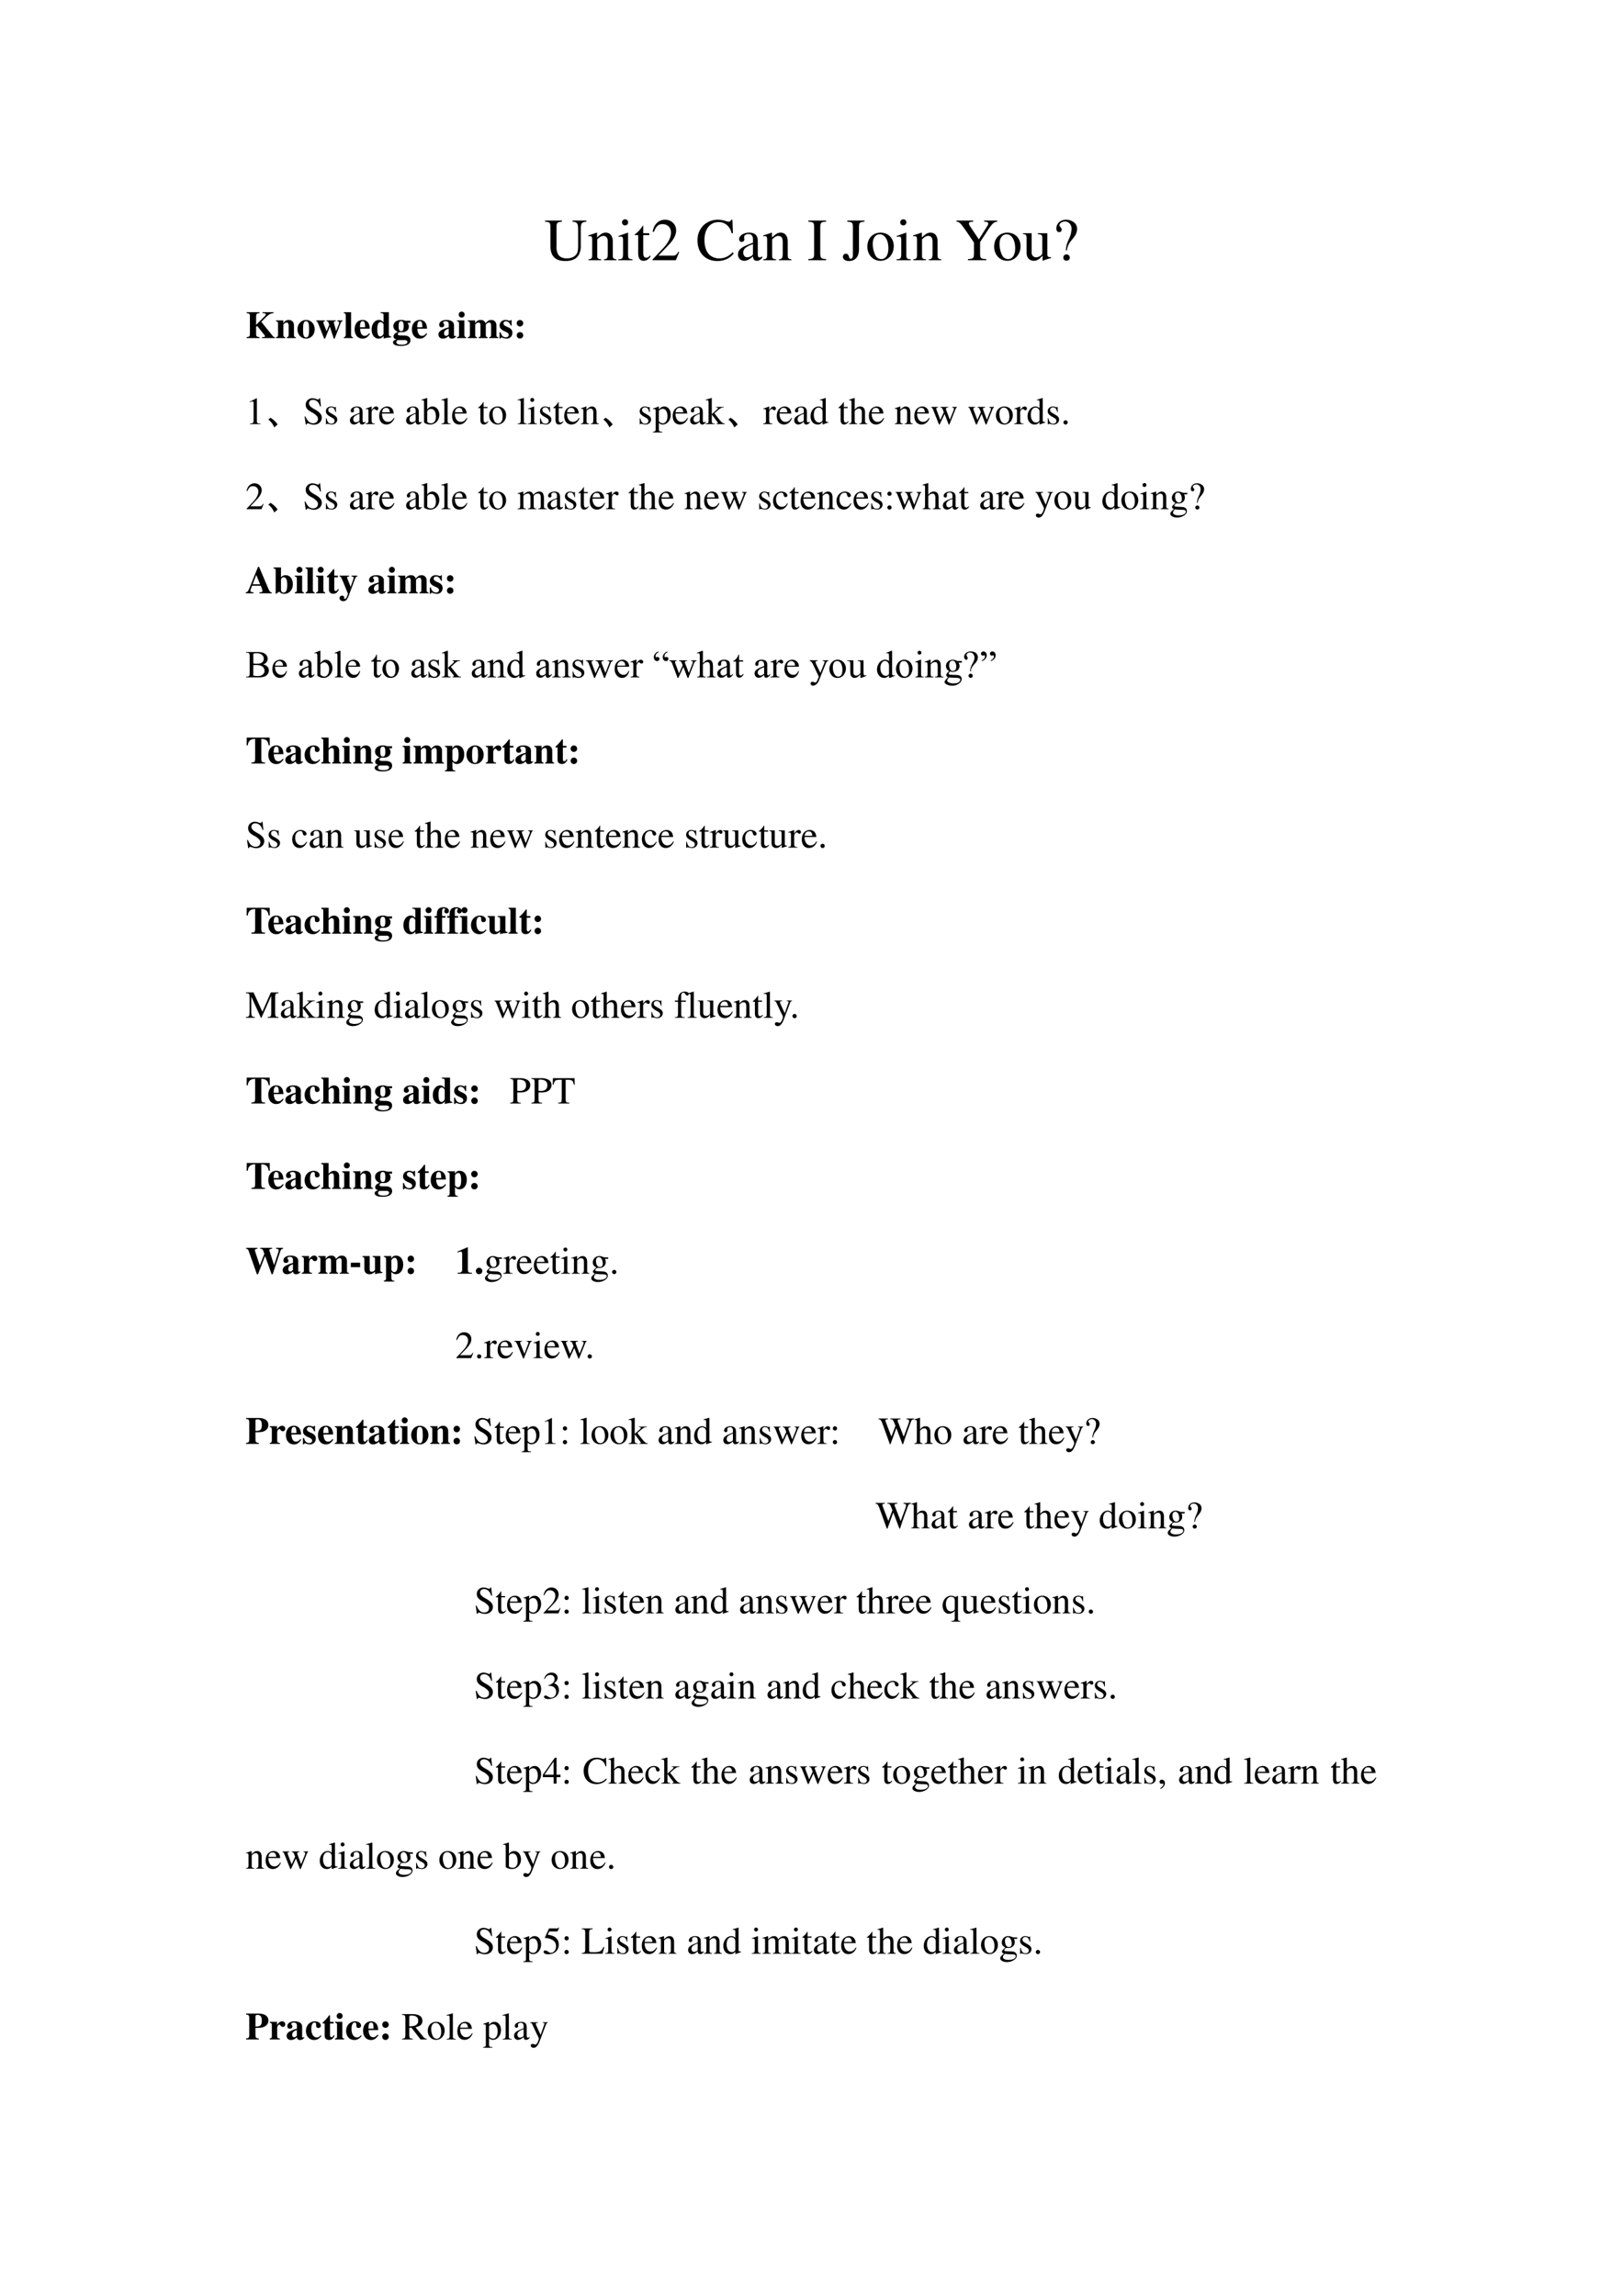 <svg xmlns="http://www.w3.org/2000/svg" xmlns:xlink="http://www.w3.org/1999/xlink" width="793.76" height="1122.56" viewBox="0 0 595.32 841.92"><symbol id="a"><path d="M.691.676H.459V.657C.536.652.551.632.553.529v-.27C.553.191.547.153.53.123.503.075.439.044.364.044c-.071 0-.12.024-.147.071a.255.255 0 0 0-.025.132v.32C.193.64.203.65.283.657v.019H0V.657C.079.651.089.641.09.567V.255C.09.082.171 0 .341 0 .45 0 .525.035.564.103a.311.311 0 0 1 .033.165v.261C.599.634.61.648.691.657v.019Z"/></symbol><symbol id="b"><path d="M.002 0h.212v.015C.164.018.148.031.148.067v.281c.048.045.07.057.103.057C.3.405.324.374.324.308V.099C.322.034.31.018.261.015V0h.208v.015C.42.02.409.032.408.081V.31C.408.404.364.46.29.46.244.46.213.443.145.379v.079L.138.46A1.847 1.847 0 0 0 0 .415V.398a.07.07 0 0 0 .027.004C.055.402.064.387.064.338V.09C.063.031.052.018.002.015V0Z"/></symbol><symbol id="c"><path d="M0 0h.237v.015C.171.02.164.029.163.102v.355L.159.46.004.405V.39l.008.001a.214.214 0 0 0 .034.003C.07.394.079.378.079.334V.102C.077.028.068.018 0 .015V0m.112.683a.051.051 0 0 1-.05-.051.05.05 0 0 1 .05-.051.05.05 0 0 1 .052.051.05.05 0 0 1-.052.051Z"/></symbol><symbol id="d"><path d="M.242.46H.141v.116c0 .01-.002.013-.007.013A.448.448 0 0 0 .017.454C.006.447 0 .441 0 .435 0 .432.001.43.004.428h.053V.127C.057.043.087 0 .146 0c.049 0 .087.024.12.076L.253.087C.231.061.215.052.193.052c-.037 0-.052.027-.052.09v.286h.101V.46Z"/></symbol><symbol id="e"><path d="M.445.137.432.142C.395.084.384.077.337.076H.098l.168.176c.089.093.128.169.128.247 0 .1-.081.177-.185.177A.195.195 0 0 1 .065.614C.033.58.018.548.001.477L.022.472c.04.098.075.13.145.13.085 0 .141-.057.141-.141C.308.382.262.29.178.201L0 .012V0h.39l.055.137Z"/></symbol><symbol id="f"><path d="M-2147483500-2147483500Z"/></symbol><symbol id="g"><path d="M.592.465.583.69H.562C.556.669.54.657.52.657a.141.141 0 0 0-.039.008.448.448 0 0 1-.146.025.347.347 0 0 1-.227-.086A.342.342 0 0 1 0 .34C0 .136.133 0 .332 0c.113 0 .213.046.273.127L.587.145C.514.074.447.044.364.044a.24.24 0 0 0-.162.058C.147.151.116.241.116.353c0 .181.093.297.238.297A.21.21 0 0 0 .503.59.249.249 0 0 0 .569.465h.023Z"/></symbol><symbol id="h"><path d="M.405.076C.388.062.376.057.361.057c-.023 0-.03.014-.03.058V.31c0 .052-.005.081-.02.105C.289.451.246.47.187.47.093.47.019.421.019.358c0-.023.019-.043.043-.043.024 0 .045.02.045.042L.105.373a.112.112 0 0 0-.003.024c0 .027.032.049.072.049C.223.446.25.417.25.363V.302C.097.241.079.232.036.194A.121.121 0 0 1 0 .107C0 .044.044 0 .105 0 .149 0 .19.021.251.073.256.02.274 0 .315 0c.034 0 .055.012.09.05v.026M.25.133C.25.103.245.092.224.08A.16.16 0 0 0 .151.058C.116.058.088.092.088.135v.004c.001.06.045.098.162.139V.133Z"/></symbol><symbol id="i"><path d="M0 0h.297v.019C.215.021.201.035.199.109v.444c.002.075.015.087.098.09v.019H0V.643C.085.638.096.628.097.553V.109C.096.033.084.022 0 .019V0Z"/></symbol><symbol id="j"><path d="M.36.676H.073V.657C.154.651.165.641.166.567V.104C.166.059.154.038.128.038c-.014 0-.02.008-.027.033C.091.106.075.122.049.122A.05.05 0 0 1 0 .072C0 .03.041 0 .099 0c.108 0 .169.072.169.197v.37C.27.642.279.651.36.657v.019Z"/></symbol><symbol id="k"><path d="M.221.47C.09.47 0 .374 0 .236 0 .1.093 0 .219 0s.222.105.222.244C.441.376.349.47.221.47M.208.442C.292.442.351.346.351.209.351.095.306.028.231.028a.112.112 0 0 0-.097.064.42.42 0 0 0-.044.193c0 .095.046.157.118.157Z"/></symbol><symbol id="l"><path d="M.681.662H.462V.643C.514.642.531.634.531.61A.069.069 0 0 0 .517.573L.374.347.226.569a.088.088 0 0 0-.017.044c0 .019.014.027.046.029L.28.643v.019H0V.643C.048.641.062.627.162.486L.293.294V.12C.292.032.283.023.192.019V0h.306v.019C.409.021.396.032.395.109v.194l.148.226c.061.088.087.11.138.114v.019Z"/></symbol><symbol id="m"><path d="M.47.06H.465C.416.062.409.07.408.117V.46H.25V.443C.312.44.324.43.324.38V.145C.324.117.319.103.305.092A.141.141 0 0 0 .217.058C.178.058.146.092.146.134V.46H0V.446C.047.444.061.43.062.382V.13C.062.051.11 0 .183 0a.15.15 0 0 1 .103.043l.043.043V.003L.333.001c.05.02.086.031.137.045V.06Z"/></symbol><symbol id="n"><path d="M.176.172a.292.292 0 0 0 .065.154c.046.056.046.056.06.077a.22.22 0 0 1 .045.126.138.138 0 0 1-.036.097.217.217 0 0 1-.148.058C.07.684 0 .622 0 .539 0 .498.016.477.048.477c.025 0 .041.016.041.041 0 .014-.006.026-.021.043C.055.575.051.583.051.592c0 .032.046.062.094.062.061 0 .109-.053.109-.12A.405.405 0 0 0 .217.378L.189.314a.426.426 0 0 1-.03-.142h.017M.169.105A.053.053 0 0 1 .116.05C.116.021.138 0 .169 0c.032 0 .055.021.055.051 0 .03-.025.054-.055.054Z"/></symbol><use xlink:href="#a" transform="matrix(21.96 0 0 -21.96 199.917 95.727)"/><use xlink:href="#b" transform="matrix(21.96 0 0 -21.96 215.816 95.42)"/><use xlink:href="#c" transform="matrix(21.96 0 0 -21.96 226.796 95.42)"/><use xlink:href="#d" transform="matrix(21.96 0 0 -21.96 232.835 95.64)"/><use xlink:href="#e" transform="matrix(21.96 0 0 -21.96 239.358 95.42)"/><use xlink:href="#f" transform="matrix(21.96 0 0 -21.96 47158736000 -47158736000)"/><use xlink:href="#g" transform="matrix(21.96 0 0 -21.96 255.85 95.727)"/><use xlink:href="#h" transform="matrix(21.96 0 0 -21.96 270.695 95.64)"/><use xlink:href="#b" transform="matrix(21.96 0 0 -21.96 279.984 95.42)"/><use xlink:href="#f" transform="matrix(21.96 0 0 -21.96 47158736000 -47158736000)"/><use xlink:href="#i" transform="matrix(21.96 0 0 -21.96 296.498 95.42)"/><use xlink:href="#f" transform="matrix(21.96 0 0 -21.96 47158736000 -47158736000)"/><use xlink:href="#j" transform="matrix(21.96 0 0 -21.96 309.19 95.727)"/><use xlink:href="#k" transform="matrix(21.96 0 0 -21.96 318.15 95.64)"/><use xlink:href="#c" transform="matrix(21.96 0 0 -21.96 328.845 95.42)"/><use xlink:href="#b" transform="matrix(21.96 0 0 -21.96 334.95 95.42)"/><use xlink:href="#f" transform="matrix(21.96 0 0 -21.96 47158736000 -47158736000)"/><use xlink:href="#l" transform="matrix(21.96 0 0 -21.96 350.827 95.42)"/><use xlink:href="#k" transform="matrix(21.96 0 0 -21.96 364.661 95.64)"/><use xlink:href="#m" transform="matrix(21.96 0 0 -21.96 375.202 95.64)"/><use xlink:href="#n" transform="matrix(21.96 0 0 -21.96 387.478 95.596)"/><use xlink:href="#f" transform="matrix(21.96 0 0 -21.96 47158736000 -47158736000)"/><symbol id="o"><path d="M.739.025C.714.026.703.031.69.046L.385.424c.188.194.224.219.321.227v.025H.417V.651C.496.645.502.642.502.618.502.602.497.594.466.563L.249.345v.214c.002.073.017.088.089.092v.025H0V.651C.067.648.086.633.087.58V.096C.086.044.07.031 0 .025V0h.337v.025C.267.033.25.046.249.096v.196l.027.025L.458.09C.477.066.482.057.482.046.482.033.468.028.435.026L.403.025V0h.336v.025Z"/></symbol><symbol id="p"><path d="M.518.024C.481.026.468.041.469.081v.251c0 .086-.053.141-.135.141C.274.473.228.445.191.386v.075H0V.437C.044.43.052.421.053.378V.084C.052.041.044.032 0 .024V0h.241v.024C.205.028.192.044.192.081v.267c0 .003.007.014.017.024.022.022.046.034.069.034C.313.406.33.379.33.323V.081C.329.043.316.027.283.024V0h.235v.024Z"/></symbol><symbol id="q"><path d="M.226.487C.098.487 0 .382 0 .246 0 .103.094 0 .226 0c.13 0 .225.103.225.243 0 .141-.096.244-.225.244M.227.456C.285.456.304.401.304.237.304.083.284.031.226.031.167.031.147.082.147.229c0 .175.018.227.08.227Z"/></symbol><symbol id="r"><path d="M.684.475H.549V.451C.586.447.597.439.597.416A.61.61 0 0 0 .553.288 3.579 3.579 0 0 1 .518.194a5.28 5.28 0 0 1-.034.127.666.666 0 0 0-.027.106c0 .016.01.021.048.024v.024H.271V.451C.31.447.311.446.33.38L.336.361.268.19.244.254.208.347a.28.28 0 0 0-.024.076c0 .017.01.024.038.028v.024H0V.451C.026.446.03.44.057.374L.205 0h.024l.125.31L.456 0h.023l.155.401c.015.037.023.045.05.05v.024Z"/></symbol><symbol id="s"><path d="M.239.024c-.032 0-.048.02-.049.06v.592H0V.652C.033.651.05.632.051.594v-.51C.05.046.032.025 0 .024V0h.239v.024Z"/></symbol><symbol id="t"><path d="M.377.139C.336.09.306.072.263.072a.098.098 0 0 0-.089.053.284.284 0 0 0-.03.134h.252C.39.343.375.39.343.428a.168.168 0 0 1-.135.059C.084.487 0 .388 0 .242S.082 0 .206 0c.081 0 .13.031.195.125L.377.139M.139.296c.003.12.021.16.07.16.047 0 .062-.034.064-.145V.296H.139Z"/></symbol><symbol id="u"><path d="M.509.057C.464.06.45.073.45.115V.69H.235V.666C.3.662.31.655.311.608V.425C.268.471.238.487.192.487.082.487 0 .38 0 .235 0 .098.076 0 .181 0c.053 0 .086.016.133.066V.001a.687.687 0 0 0 .133.025l.062.008v.023M.311.126C.311.12.301.103.289.09.269.067.248.056.226.056.173.056.148.115.148.243c0 .129.027.188.085.188.033 0 .064-.024.078-.062V.126Z"/></symbol><symbol id="v"><path d="M.454.604v.053h-.13a.293.293 0 0 1-.112.022C.093.679.009.613.009.518c0-.035.012-.067.036-.095A.197.197 0 0 1 .133.366C.054.339.014.3.014.249.014.208.032.19.096.167.033.159 0 .133 0 .092 0 .034.075 0 .201 0c.167 0 .254.052.254.151 0 .077-.058.12-.164.122L.226.274c-.085.001-.1.006-.1.034 0 .031.028.052.068.052.092 0 .096 0 .129.015.06.026.09.069.09.131 0 .04-.012.07-.04.098h.081M.296.154c.054 0 .08-.016.08-.05C.376.058.321.032.222.032.134.032.088.055.088.099c0 .021.007.032.035.055h.173M.212.648C.259.648.278.61.278.517S.26.388.212.388.146.423.146.517s.018.131.066.131Z"/></symbol><symbol id="w"><path d="M-2147483500-2147483500Z"/></symbol><symbol id="x"><path d="m.448.078-.01-.01C.435.065.432.064.427.064.413.064.406.072.406.089V.35C.406.435.33.487.208.487.095.487.019.436.019.361c0-.042.024-.066.065-.066.04 0 .068.024.068.058C.152.367.147.38.134.396.125.406.122.412.122.418c0 .021.027.037.063.037.059 0 .084-.027.084-.088V.294A.724.724 0 0 1 .064.213C.02.183 0 .149 0 .106 0 .045.046 0 .111 0c.057 0 .103.02.158.07C.28.019.302 0 .351 0c.043 0 .074.016.112.057L.448.078m-.18.036C.241.083.221.071.197.071c-.03 0-.051.027-.051.067 0 .058.042.1.122.121V.114Z"/></symbol><symbol id="y"><path d="M.239.024C.205.028.192.043.192.081v.38H0V.437C.044.429.052.42.053.378V.084C.052.042.045.034 0 .024V0h.239v.024M.122.691A.078.078 0 0 1 .044.614c0-.045.033-.078.077-.078s.078.033.078.077a.077.077 0 0 1-.077.078Z"/></symbol><symbol id="z"><path d="M.798.024C.76.025.747.04.748.081v.251c0 .086-.053.141-.135.141C.556.473.517.45.466.386.436.449.401.473.338.473.274.473.229.446.191.386v.075H0V.437C.042.432.054.42.055.378V.084C.054.042.044.031 0 .024V0h.24v.024C.206.028.194.042.194.081v.267c0 .006.016.024.029.035.021.016.037.023.055.023.039 0 .054-.023.054-.083V.081C.333.042.32.027.284.024V0h.234v.024C.484.027.471.043.471.081v.267c0 .005.016.024.029.034.022.017.038.024.056.024.038 0 .053-.024.053-.083V.081C.61.041.597.026.56.024V0h.238v.024Z"/></symbol><symbol id="A"><path d="M.315.34v.145H.293C.287.47.281.465.268.465a.118.118 0 0 0-.031.007.23.23 0 0 1-.078.015C.068.487.002.425.002.341c0-.066.041-.112.142-.155C.213.156.24.131.24.099.24.06.21.034.165.034c-.07 0-.116.045-.137.132H0V.001h.025c.011.022.017.028.026.028A.07.07 0 0 0 .074.023.348.348 0 0 1 .182 0c.091 0 .154.062.154.152 0 .071-.038.114-.138.156C.13.337.102.362.102.396c0 .033.028.058.066.058A.108.108 0 0 0 .243.422.174.174 0 0 0 .29.34h.025Z"/></symbol><symbol id="B"><path d="M.084.169A.085.085 0 0 1 0 .085C0 .037.036 0 .083 0c.048 0 .086.036.086.083a.085.085 0 0 1-.085.086m0 .316A.084.084 0 0 1 0 .402C0 .353.036.316.084.316.131.316.169.354.169.4a.085.085 0 0 1-.085.085Z"/></symbol><use xlink:href="#o" transform="matrix(14.04 0 0 -14.04 90.445 123.98)"/><use xlink:href="#p" transform="matrix(14.04 0 0 -14.04 101.242 123.98)"/><use xlink:href="#q" transform="matrix(14.04 0 0 -14.04 109.104 124.177)"/><use xlink:href="#r" transform="matrix(14.04 0 0 -14.04 116.026 124.177)"/><use xlink:href="#s" transform="matrix(14.04 0 0 -14.04 126.107 123.98)"/><use xlink:href="#t" transform="matrix(14.04 0 0 -14.04 130.08 124.177)"/><use xlink:href="#u" transform="matrix(14.04 0 0 -14.04 136.314 124.177)"/><use xlink:href="#v" transform="matrix(14.04 0 0 -14.04 144.162 126.872)"/><use xlink:href="#t" transform="matrix(14.04 0 0 -14.04 151.084 124.177)"/><use xlink:href="#w" transform="matrix(14.04 0 0 -14.04 30150669000 -30150669000)"/><use xlink:href="#x" transform="matrix(14.04 0 0 -14.04 160.828 124.177)"/><use xlink:href="#y" transform="matrix(14.04 0 0 -14.04 167.637 123.98)"/><use xlink:href="#z" transform="matrix(14.04 0 0 -14.04 171.582 123.98)"/><use xlink:href="#A" transform="matrix(14.04 0 0 -14.04 183.236 124.177)"/><use xlink:href="#B" transform="matrix(14.04 0 0 -14.04 189.54 124.162)"/><use xlink:href="#w" transform="matrix(14.04 0 0 -14.04 30150669000 -30150669000)"/><symbol id="C"><path d="M.007 0h.276v.015C.206.015.189.026.188.074v.6L.18.676 0 .585V.571a.303.303 0 0 0 .072.022c.021 0 .03-.015.03-.047V.093C.1.03.083.016.007.015V0Z"/></symbol><use xlink:href="#C" transform="matrix(14.04 0 0 -14.04 91.582 155.54)"/><symbol id="D"><path d="M.242.077.155 0A.485.485 0 0 1 0 .205l.056.048A.618.618 0 0 0 .242.077Z"/></symbol><use xlink:href="#D" transform="matrix(14.04 0 0 -14.04 98.427 156.747)"/><symbol id="E"><path d="M.405.69H.384C.38.668.369.656.352.656a.117.117 0 0 0-.044.012.31.31 0 0 1-.107.022.185.185 0 0 1-.119-.046.16.16 0 0 1-.053-.125c0-.08.044-.136.156-.195A.42.42 0 0 0 .334.207.107.107 0 0 0 .348.148C.348.082.298.036.225.036c-.09 0-.152.055-.202.177H0L.03.001h.022C.053.02.065.034.08.034A.153.153 0 0 0 .127.023.326.326 0 0 1 .245 0c.116 0 .204.079.204.183 0 .082-.055.146-.187.218C.157.458.115.502.115.557c0 .055.042.092.104.092A.168.168 0 0 0 .341.594.228.228 0 0 0 .402.477h.025L.405.69Z"/></symbol><symbol id="F"><path d="M.264.324.26.461H.249C.244.453.239.45.233.45a.071.071 0 0 0-.027.007.211.211 0 0 1-.07.013C.057.47 0 .418 0 .346 0 .29.032.25.117.202L.175.169C.21.149.227.125.227.094.227.05.195.022.144.022.075.022.04.06.017.162H.001V.006h.013c.007.01.011.012.023.012A.181.181 0 0 0 .083.01.361.361 0 0 1 .156 0c.078 0 .141.058.141.128 0 .05-.024.083-.084.119L.105.311C.077.328.062.352.062.379c0 .041.031.068.077.068.057 0 .087-.033.11-.123h.015Z"/></symbol><symbol id="G"><path d="M0 0h.24v.015C.173.017.157.031.155.09v.225c0 .032.042.082.07.082C.231.397.24.392.251.382c.015-.015.027-.02.04-.02.024 0 .039.017.039.045C.33.44.309.46.275.46.233.46.205.438.155.366v.092L.15.46A2.202 2.202 0 0 0 .002.406V.39a.15.15 0 0 0 .035.004c.025 0 .034-.016.034-.06v-.25C.069.032.063.026 0 .015V0Z"/></symbol><symbol id="H"><path d="M.383.174C.335.098.292.069.228.069c-.057 0-.1.029-.129.086a.296.296 0 0 0-.027.132H.38C.372.352.362.381.337.413A.164.164 0 0 1 .209.47.2.2 0 0 1 .074.418C.027.377 0 .306 0 .224 0 .086.072 0 .187 0c.095 0 .17.059.212.167L.383.174M.074.319C.085.397.119.434.18.434S.265.406.278.319H.074Z"/></symbol><symbol id="I"><path d="M.15.691.145.693A1.621 1.621 0 0 0 .029.657L0 .649V.633l.017.001c.04 0 .049-.009.049-.051V.064C.066.033.15 0 .231 0c.132 0 .234.11.234.253C.465.377.389.47.289.47.228.47.17.435.15.385v.306m0-.359c0 .039.047.075.099.075.028 0 .053-.01.074-.029C.355.347.377.279.377.207.377.096.329.032.247.032.195.032.15.054.15.08v.252Z"/></symbol><symbol id="J"><path d="M.002 0h.236v.015C.175.018.164.028.163.084v.597L.159.683A2.06 2.06 0 0 0 0 .639V.623h.006a.398.398 0 0 0 .031.002C.069.625.079.611.079.564V.087C.078.033.064.019.002.015V0Z"/></symbol><use xlink:href="#E" transform="matrix(14.04 0 0 -14.04 111.73 155.737)"/><use xlink:href="#F" transform="matrix(14.04 0 0 -14.04 119.536 155.68)"/><use xlink:href="#f" transform="matrix(14.04 0 0 -14.04 30150669000 -30150669000)"/><use xlink:href="#h" transform="matrix(14.04 0 0 -14.04 128.353 155.68)"/><use xlink:href="#G" transform="matrix(14.04 0 0 -14.04 134.138 155.54)"/><use xlink:href="#H" transform="matrix(14.04 0 0 -14.04 139.094 155.68)"/><use xlink:href="#f" transform="matrix(14.04 0 0 -14.04 30150669000 -30150669000)"/><use xlink:href="#h" transform="matrix(14.04 0 0 -14.04 148.964 155.68)"/><use xlink:href="#I" transform="matrix(14.04 0 0 -14.04 154.608 155.68)"/><use xlink:href="#J" transform="matrix(14.04 0 0 -14.04 161.895 155.54)"/><use xlink:href="#H" transform="matrix(14.04 0 0 -14.04 165.826 155.68)"/><use xlink:href="#f" transform="matrix(14.04 0 0 -14.04 30150669000 -30150669000)"/><use xlink:href="#d" transform="matrix(14.04 0 0 -14.04 175.401 155.68)"/><use xlink:href="#k" transform="matrix(14.04 0 0 -14.04 179.445 155.68)"/><use xlink:href="#f" transform="matrix(14.04 0 0 -14.04 30150669000 -30150669000)"/><use xlink:href="#J" transform="matrix(14.04 0 0 -14.04 189.876 155.54)"/><use xlink:href="#c" transform="matrix(14.04 0 0 -14.04 193.64 155.54)"/><use xlink:href="#F" transform="matrix(14.04 0 0 -14.04 198.076 155.68)"/><use xlink:href="#d" transform="matrix(14.04 0 0 -14.04 202.948 155.68)"/><use xlink:href="#H" transform="matrix(14.04 0 0 -14.04 206.963 155.68)"/><use xlink:href="#b" transform="matrix(14.04 0 0 -14.04 213.07 155.54)"/><use xlink:href="#D" transform="matrix(14.04 0 0 -14.04 221.333 156.747)"/><symbol id="K"><path d="M0 0h.242v.018C.167.019.155.029.154.093V.25C.19.217.213.207.255.207c.119 0 .21.112.21.257 0 .124-.07.213-.167.213-.056 0-.1-.024-.144-.079v.077L.148.677A1.896 1.896 0 0 0 .004.626V.61l.025.001C.063.611.07.601.07.554V.086C.07.033.059.023 0 .017V0m.154.551c0 .03.056.066.102.066C.33.617.379.541.379.424.379.314.33.239.258.239.211.239.154.275.154.305v.246Z"/></symbol><symbol id="L"><path d="M0 0h.234v.015l-.02.001C.172.019.16.03.159.067v.184l.14-.187.01-.013C.317.041.32.035.32.03.32.021.311.015.299.015H.28V0h.218v.015C.454.018.423.037.381.088L.228.282l.029.027c.125.112.152.128.216.126V.45H.269V.436C.308.435.319.431.319.418.319.409.31.396.296.383L.159.261v.42L.155.683C.116.671.087.662.03.647L0 .639V.623l.032.002C.066.625.075.612.075.564V.082C.074.029.071.026 0 .015V0Z"/></symbol><use xlink:href="#F" transform="matrix(14.04 0 0 -14.04 234.646 155.68)"/><use xlink:href="#K" transform="matrix(14.04 0 0 -14.04 239.504 158.587)"/><use xlink:href="#H" transform="matrix(14.04 0 0 -14.04 246.749 155.68)"/><use xlink:href="#h" transform="matrix(14.04 0 0 -14.04 253.15 155.68)"/><use xlink:href="#L" transform="matrix(14.04 0 0 -14.04 258.851 155.54)"/><use xlink:href="#D" transform="matrix(14.04 0 0 -14.04 267.173 156.747)"/><symbol id="M"><path d="M.464.068.441.067C.406.067.397.078.397.124v.567L.392.693A1.734 1.734 0 0 0 .245.649V.633a.155.155 0 0 0 .022.001c.037 0 .046-.01.046-.051V.427C.275.459.248.47.208.47.093.47 0 .357 0 .215 0 .087.074 0 .185 0c.056 0 .094.02.128.067V.003L.317 0l.147.052v.016M.313.112C.313.105.306.093.296.082a.092.092 0 0 0-.072-.03C.14.052.086.132.086.256c0 .112.049.186.125.186a.104.104 0 0 0 .102-.1v-.23Z"/></symbol><symbol id="N"><path d="M.478.015C.424.024.419.031.418.102v.199C.418.406.377.46.295.46.236.46.194.436.148.376V.68L.143.683A2.208 2.208 0 0 0 .028.647L.001.639V.623a.041.041 0 0 0 .012.001C.056.624.064.616.064.573V.102C.062.03.057.022 0 .015V0h.216v.015C.158.02.15.031.148.102v.241C.19.389.22.406.26.406.309.406.334.37.334.3V.102C.332.031.323.02.266.015V0h.212v.015Z"/></symbol><symbol id="O"><path d="M.55.464V.449C.584.442.594.435.594.418A.199.199 0 0 0 .577.352L.487.13.403.354C.386.4.386.4.386.413c0 .022.011.029.058.036v.015H.241V.449C.278.445.29.433.31.38L.33.324.239.125.14.386a.08.08 0 0 0-.006.03c0 .021.011.029.046.033v.015H0V.449C.023.447.031.437.053.386L.188.044C.2.013.208 0 .214 0c.005 0 .013.012.025.039l.112.24.091-.236C.457.005.459 0 .466 0c.007 0 .012.009.028.049l.138.346C.65.437.653.442.673.449v.015H.55Z"/></symbol><symbol id="P"><path d="M.055.111A.056.056 0 0 1 0 .054C0 .025.025 0 .054 0c.031 0 .057.024.057.054a.057.057 0 0 1-.056.057Z"/></symbol><use xlink:href="#G" transform="matrix(14.04 0 0 -14.04 279.96 155.54)"/><use xlink:href="#H" transform="matrix(14.04 0 0 -14.04 284.916 155.68)"/><use xlink:href="#h" transform="matrix(14.04 0 0 -14.04 291.319 155.68)"/><use xlink:href="#M" transform="matrix(14.04 0 0 -14.04 297.314 155.68)"/><use xlink:href="#f" transform="matrix(14.04 0 0 -14.04 30150669000 -30150669000)"/><use xlink:href="#d" transform="matrix(14.04 0 0 -14.04 307.535 155.68)"/><use xlink:href="#N" transform="matrix(14.04 0 0 -14.04 311.424 155.54)"/><use xlink:href="#H" transform="matrix(14.04 0 0 -14.04 318.71 155.68)"/><use xlink:href="#f" transform="matrix(14.04 0 0 -14.04 30150669000 -30150669000)"/><use xlink:href="#b" transform="matrix(14.04 0 0 -14.04 328.188 155.54)"/><use xlink:href="#H" transform="matrix(14.04 0 0 -14.04 335.376 155.68)"/><use xlink:href="#O" transform="matrix(14.04 0 0 -14.04 341.554 155.737)"/><use xlink:href="#f" transform="matrix(14.04 0 0 -14.04 30150669000 -30150669000)"/><use xlink:href="#O" transform="matrix(14.04 0 0 -14.04 355.144 155.737)"/><use xlink:href="#k" transform="matrix(14.04 0 0 -14.04 365.31 155.68)"/><use xlink:href="#G" transform="matrix(14.04 0 0 -14.04 372.034 155.54)"/><use xlink:href="#M" transform="matrix(14.04 0 0 -14.04 376.906 155.68)"/><use xlink:href="#F" transform="matrix(14.04 0 0 -14.04 384.305 155.68)"/><use xlink:href="#P" transform="matrix(14.04 0 0 -14.04 390.076 155.694)"/><use xlink:href="#f" transform="matrix(14.04 0 0 -14.04 30150669000 -30150669000)"/><use xlink:href="#e" transform="matrix(14.04 0 0 -14.04 90.445 186.74)"/><use xlink:href="#D" transform="matrix(14.04 0 0 -14.04 98.427 187.947)"/><symbol id="Q"><path d="M0 0h.222v.015C.171.016.155.027.154.067v.282c0 .002.008.012.015.019.025.023.068.04.103.04.044 0 .066-.035.066-.105V.086C.336.029.326.018.27.015V0h.224v.015c-.056 0-.07.016-.072.08v.252c.03.043.062.061.109.061.057 0 .075-.027.075-.11V.087C.604.028.598.021.54.015V0h.219v.015L.733.017C.701.022.69.037.69.076v.206C.69.4.651.46.574.46.516.46.465.434.411.376.393.433.359.46.305.46.26.46.233.447.15.383v.075L.143.46a1.894 1.894 0 0 0-.14-.045V.398a.122.122 0 0 0 .032.004C.061.402.07.386.07.338V.085C.068.029.055.015 0 .015V0Z"/></symbol><symbol id="R"><path d="M.373.166C.325.096.289.072.232.072.14.072.077.152.077.267c0 .104.055.174.136.174.036 0 .049-.01.059-.048L.278.371C.286.342.304.325.326.325c.026 0 .047.019.047.042C.373.423.303.47.219.47.17.47.119.45.078.414A.25.25 0 0 1 0 .222C0 .093.079 0 .19 0a.18.18 0 0 1 .121.047.324.324 0 0 1 .076.11L.373.166Z"/></symbol><symbol id="S"><path d="M.055.47A.056.056 0 0 1 0 .413C0 .384.025.359.054.359c.031 0 .057.024.057.054A.057.057 0 0 1 .055.47m0-.359A.056.056 0 0 1 0 .054C0 .025.025 0 .054 0c.031 0 .057.024.057.054a.057.057 0 0 1-.056.057Z"/></symbol><symbol id="T"><path d="M.461.668H.326V.653C.358.653.374.644.374.628A.045.045 0 0 0 .37.611L.273.335.158.588a.107.107 0 0 0-.01.038c0 .018.015.025.058.027v.015H0V.654C.026.65.043.639.051.622L.165.376.183.338A.32.32 0 0 0 .227.236a.407.407 0 0 0-.04-.108C.172.103.151.084.137.084a.067.067 0 0 0-.026.007.147.147 0 0 1-.052.011.043.043 0 0 1-.043-.044C.016.025.047 0 .09 0c.068 0 .114.055.169.2l.154.408C.426.64.437.65.461.653v.015Z"/></symbol><symbol id="U"><path d="M.442.606v.039H.365a.149.149 0 0 0-.055.01L.288.663a.226.226 0 0 1-.08.015.163.163 0 0 1-.167-.163c0-.063.026-.101.093-.134L.108.357.072.322C.051.3.045.289.045.272.045.25.056.239.098.219.026.167 0 .134 0 .097 0 .044.077 0 .173 0c.075 0 .153.026.205.068.038.031.055.063.055.101 0 .062-.047.103-.121.107L.183.282C.129.284.105.293.105.309c0 .02.033.055.06.063L.222.367c.037 0 .077.015.108.042.033.028.048.063.048.113a.192.192 0 0 1-.019.084h.083M.119.216C.153.209.231.203.282.203.372.203.405.19.405.154.405.096.329.057.216.057.127.057.07.086.07.13c0 .023.009.038.049.086m.005.34c0 .059.028.094.074.094C.229.65.255.633.271.603a.263.263 0 0 0 .03-.12C.301.427.273.392.227.392.165.392.124.457.124.553v.003Z"/></symbol><use xlink:href="#E" transform="matrix(14.04 0 0 -14.04 111.73 186.937)"/><use xlink:href="#F" transform="matrix(14.04 0 0 -14.04 119.536 186.88)"/><use xlink:href="#f" transform="matrix(14.04 0 0 -14.04 30150669000 -30150669000)"/><use xlink:href="#h" transform="matrix(14.04 0 0 -14.04 128.353 186.88)"/><use xlink:href="#G" transform="matrix(14.04 0 0 -14.04 134.138 186.74)"/><use xlink:href="#H" transform="matrix(14.04 0 0 -14.04 139.094 186.88)"/><use xlink:href="#f" transform="matrix(14.04 0 0 -14.04 30150669000 -30150669000)"/><use xlink:href="#h" transform="matrix(14.04 0 0 -14.04 148.964 186.88)"/><use xlink:href="#I" transform="matrix(14.04 0 0 -14.04 154.608 186.88)"/><use xlink:href="#J" transform="matrix(14.04 0 0 -14.04 161.895 186.74)"/><use xlink:href="#H" transform="matrix(14.04 0 0 -14.04 165.826 186.88)"/><use xlink:href="#f" transform="matrix(14.04 0 0 -14.04 30150669000 -30150669000)"/><use xlink:href="#d" transform="matrix(14.04 0 0 -14.04 175.401 186.88)"/><use xlink:href="#k" transform="matrix(14.04 0 0 -14.04 179.445 186.88)"/><use xlink:href="#f" transform="matrix(14.04 0 0 -14.04 30150669000 -30150669000)"/><use xlink:href="#Q" transform="matrix(14.04 0 0 -14.04 189.834 186.74)"/><use xlink:href="#h" transform="matrix(14.04 0 0 -14.04 200.785 186.88)"/><use xlink:href="#F" transform="matrix(14.04 0 0 -14.04 207.216 186.88)"/><use xlink:href="#d" transform="matrix(14.04 0 0 -14.04 212.2 186.88)"/><use xlink:href="#H" transform="matrix(14.04 0 0 -14.04 216.314 186.88)"/><use xlink:href="#G" transform="matrix(14.04 0 0 -14.04 222.267 186.74)"/><use xlink:href="#f" transform="matrix(14.04 0 0 -14.04 30150669000 -30150669000)"/><use xlink:href="#d" transform="matrix(14.04 0 0 -14.04 230.564 186.88)"/><use xlink:href="#N" transform="matrix(14.04 0 0 -14.04 234.327 186.74)"/><use xlink:href="#H" transform="matrix(14.04 0 0 -14.04 241.614 186.88)"/><use xlink:href="#f" transform="matrix(14.04 0 0 -14.04 30150669000 -30150669000)"/><use xlink:href="#b" transform="matrix(14.04 0 0 -14.04 251.09 186.74)"/><use xlink:href="#H" transform="matrix(14.04 0 0 -14.04 258.28 186.88)"/><use xlink:href="#O" transform="matrix(14.04 0 0 -14.04 264.457 186.937)"/><use xlink:href="#f" transform="matrix(14.04 0 0 -14.04 30150669000 -30150669000)"/><use xlink:href="#F" transform="matrix(14.04 0 0 -14.04 278.469 186.88)"/><use xlink:href="#R" transform="matrix(14.04 0 0 -14.04 283.565 186.88)"/><use xlink:href="#d" transform="matrix(14.04 0 0 -14.04 289.546 186.88)"/><use xlink:href="#H" transform="matrix(14.04 0 0 -14.04 293.66 186.88)"/><use xlink:href="#b" transform="matrix(14.04 0 0 -14.04 299.655 186.74)"/><use xlink:href="#R" transform="matrix(14.04 0 0 -14.04 306.844 186.88)"/><use xlink:href="#H" transform="matrix(14.04 0 0 -14.04 313.077 186.88)"/><use xlink:href="#F" transform="matrix(14.04 0 0 -14.04 319.564 186.88)"/><use xlink:href="#S" transform="matrix(14.04 0 0 -14.04 325.489 186.894)"/><use xlink:href="#O" transform="matrix(14.04 0 0 -14.04 328.493 186.937)"/><use xlink:href="#N" transform="matrix(14.04 0 0 -14.04 338.405 186.74)"/><use xlink:href="#h" transform="matrix(14.04 0 0 -14.04 345.86 186.88)"/><use xlink:href="#d" transform="matrix(14.04 0 0 -14.04 351.757 186.88)"/><use xlink:href="#f" transform="matrix(14.04 0 0 -14.04 30150669000 -30150669000)"/><use xlink:href="#h" transform="matrix(14.04 0 0 -14.04 359.55 186.88)"/><use xlink:href="#G" transform="matrix(14.04 0 0 -14.04 365.334 186.74)"/><use xlink:href="#H" transform="matrix(14.04 0 0 -14.04 370.15 186.88)"/><use xlink:href="#f" transform="matrix(14.04 0 0 -14.04 30150669000 -30150669000)"/><use xlink:href="#T" transform="matrix(14.04 0 0 -14.04 379.74 189.8)"/><use xlink:href="#k" transform="matrix(14.04 0 0 -14.04 386.76 186.88)"/><use xlink:href="#m" transform="matrix(14.04 0 0 -14.04 393.54 186.88)"/><use xlink:href="#f" transform="matrix(14.04 0 0 -14.04 30150669000 -30150669000)"/><use xlink:href="#M" transform="matrix(14.04 0 0 -14.04 404.365 186.88)"/><use xlink:href="#k" transform="matrix(14.04 0 0 -14.04 411.33 186.88)"/><use xlink:href="#c" transform="matrix(14.04 0 0 -14.04 418.209 186.74)"/><use xlink:href="#b" transform="matrix(14.04 0 0 -14.04 422.056 186.74)"/><use xlink:href="#U" transform="matrix(14.04 0 0 -14.04 429.286 189.8)"/><use xlink:href="#n" transform="matrix(14.04 0 0 -14.04 436.812 186.852)"/><use xlink:href="#f" transform="matrix(14.04 0 0 -14.04 30150669000 -30150669000)"/><use xlink:href="#f" transform="matrix(14.04 0 0 -14.04 30150669000 -30150669000)"/><symbol id="V"><path d="M.68.025C.636.025.625.039.571.164L.348.69H.32L.098.142C.06.048.048.034 0 .025V0h.203v.025C.143.029.121.04.121.066c0 .013.007.037.029.091l.015.04H.39A.44.44 0 0 0 .436.061C.436.039.423.03.388.028A.392.392 0 0 0 .356.025V0H.68v.025m-.5.211.094.243.101-.243H.18Z"/></symbol><symbol id="W"><path d="M0 .666C.045.658.054.649.055.608V.001h.012l.079.056C.192.015.228 0 .278 0c.133 0 .226.103.226.253 0 .139-.077.234-.188.234A.154.154 0 0 1 .194.431V.69H0V.666M.194.374c.018.043.037.059.07.059.062 0 .093-.066.093-.198C.357.096.327.032.263.032.221.032.194.063.194.111v.263Z"/></symbol><symbol id="X"><path d="M.285.473H.191v.169H.166A.878.878 0 0 0 0 .456V.429h.052V.105C.052.04.095 0 .164 0c.067 0 .107.03.148.112L.287.123C.267.085.251.071.23.071.202.071.191.088.191.128v.301h.094v.044Z"/></symbol><symbol id="Y"><path d="M.464.666H.313V.642C.356.64.368.633.368.609A.125.125 0 0 0 .357.564L.289.372.217.557c-.02.051-.02.051-.02.059 0 .015.012.022.037.025L.25.642v.024H0V.642C.023.639.029.636.035.627.038.626.084.528.1.487L.22.192.202.139C.185.089.16.057.136.057a.018.018 0 0 0-.017.017L.12.08l.002.014c0 .029-.023.049-.058.049A.06.06 0 0 1 0 .079C0 .032.04 0 .097 0 .131 0 .16.011.181.033A.507.507 0 0 1 .257.19l.149.397c.017.042.027.052.058.055v.024Z"/></symbol><use xlink:href="#V" transform="matrix(14.04 0 0 -14.04 90.15 217.58)"/><use xlink:href="#W" transform="matrix(14.04 0 0 -14.04 100.343 217.777)"/><use xlink:href="#y" transform="matrix(14.04 0 0 -14.04 108.136 217.58)"/><use xlink:href="#s" transform="matrix(14.04 0 0 -14.04 112.08 217.58)"/><use xlink:href="#y" transform="matrix(14.04 0 0 -14.04 115.928 217.58)"/><use xlink:href="#X" transform="matrix(14.04 0 0 -14.04 119.93 217.748)"/><use xlink:href="#Y" transform="matrix(14.04 0 0 -14.04 124.548 220.458)"/><use xlink:href="#w" transform="matrix(14.04 0 0 -14.04 30150669000 -30150669000)"/><use xlink:href="#x" transform="matrix(14.04 0 0 -14.04 135.106 217.777)"/><use xlink:href="#y" transform="matrix(14.04 0 0 -14.04 142.042 217.58)"/><use xlink:href="#z" transform="matrix(14.04 0 0 -14.04 145.987 217.58)"/><use xlink:href="#A" transform="matrix(14.04 0 0 -14.04 157.64 217.777)"/><use xlink:href="#B" transform="matrix(14.04 0 0 -14.04 163.945 217.762)"/><use xlink:href="#w" transform="matrix(14.04 0 0 -14.04 30150669000 -30150669000)"/><symbol id="Z"><path d="M.445.338A.212.212 0 0 0 .548.29a.146.146 0 0 0 .048-.11.165.165 0 0 0-.032-.095A.18.18 0 0 0 .48.021.5.5 0 0 0 .313 0H0v.018h.025c.028 0 .047.009.06.026.007.012.01.036.01.073v.428c0 .04-.004.067-.013.078C.069.637.05.644.025.644H0v.018h.286A.565.565 0 0 0 .415.65.205.205 0 0 0 .526.588.152.152 0 0 0 .535.396a.178.178 0 0 0-.09-.058M.19.364A.409.409 0 0 1 .282.357c.047 0 .083.005.107.016.024.01.042.026.055.047a.132.132 0 0 1 .019.07.127.127 0 0 1-.047.098C.384.616.338.63.277.63A.332.332 0 0 1 .19.62V.364m0-.316A.492.492 0 0 1 .301.035c.06 0 .104.013.135.04C.467.1.482.133.482.172c0 .026-.007.05-.02.074a.14.14 0 0 1-.069.056.295.295 0 0 1-.117.02A1.165 1.165 0 0 1 .189.32V.048Z"/></symbol><symbol id="aa"><path d="M.07.292A.23.23 0 0 1 .117.136.147.147 0 0 1 .232.08c.03 0 .055.008.077.024a.18.18 0 0 1 .054.083l.015-.01a.234.234 0 0 0-.06-.122A.16.16 0 0 0 .196 0c-.053 0-.1.02-.138.063A.242.242 0 0 0 0 .23c0 .077.02.137.059.18.039.042.088.064.148.064.05 0 .09-.017.123-.05A.18.18 0 0 0 .378.292H.07m0 .029h.207a.191.191 0 0 1-.01.06.096.096 0 0 1-.037.043.09.09 0 0 1-.05.016.101.101 0 0 1-.073-.032A.136.136 0 0 1 .07.321Z"/></symbol><symbol id="ab"><path d="M-2147483500-2147483500Z"/></symbol><symbol id="ac"><path d="M.249.074A.737.737 0 0 0 .163.012.132.132 0 0 0 .106 0C.076 0 .05.01.03.032A.117.117 0 0 0 0 .115c0 .022.005.04.015.057a.194.194 0 0 0 .069.062c.033.02.088.044.165.072v.017c0 .045-.007.075-.021.092C.214.432.193.44.166.44A.07.07 0 0 1 .117.423.05.05 0 0 1 .1.385V.357C.1.342.097.33.089.322A.039.039 0 0 0 .058.31a.039.039 0 0 0-.03.013.05.05 0 0 0-.01.034c0 .028.013.054.042.078A.186.186 0 0 0 .18.47.21.21 0 0 0 .279.45.092.092 0 0 0 .321.402.267.267 0 0 0 .33.316V.165c0-.043 0-.07.002-.08C.334.077.336.07.34.068A.02.02 0 0 1 .353.062c.005 0 .01.001.014.003l.04.036V.074C.37.024.334 0 .301 0a.047.047 0 0 0-.038.017C.254.028.249.047.249.074m0 .031v.17a.964.964 0 0 1-.095-.04.164.164 0 0 1-.055-.046.087.087 0 0 1-.017-.05c0-.024.007-.044.021-.06A.064.064 0 0 1 .151.058C.176.057.21.073.25.105Z"/></symbol><symbol id="ad"><path d="M.156.384c.044.06.09.09.14.09.046 0 .086-.02.12-.059a.236.236 0 0 0 .052-.16.248.248 0 0 0-.08-.193.218.218 0 0 0-.23-.048.366.366 0 0 0-.082.043V.52c0 .05-.002.082-.004.094C.069.625.066.634.06.638a.03.03 0 0 1-.02.006.1.1 0 0 1-.034-.008L0 .653l.134.055h.022V.384m0-.031V.085A.194.194 0 0 1 .208.048.13.13 0 0 1 .262.036c.03 0 .057.016.083.048.025.033.038.08.038.143a.2.2 0 0 1-.038.131C.319.39.29.405.258.405A.113.113 0 0 1 .206.392a.224.224 0 0 1-.05-.04Z"/></symbol><symbol id="ae"><path d="M.155.694V.101c0-.028.002-.046.006-.056a.046.046 0 0 1 .02-.02.112.112 0 0 1 .047-.007V0h-.22v.018c.02 0 .035.002.042.006a.042.042 0 0 1 .018.02c.004.01.006.03.006.057v.406c0 .05 0 .082-.003.093C.069.612.065.62.06.624A.028.028 0 0 1 .04.63.091.091 0 0 1 .009.623L0 .64l.133.054h.022Z"/></symbol><symbol id="af"><path d="M.151.602V.455h.105V.42H.15V.13c0-.029.004-.048.013-.058A.04.04 0 0 1 .196.057c.01 0 .021.003.031.01.01.006.018.016.023.03h.02A.155.155 0 0 0 .22.023.105.105 0 0 0 .157 0a.088.088 0 0 0-.044.012.077.077 0 0 0-.032.036.19.19 0 0 0-.01.072v.3H0v.017c.018.007.036.019.055.036a.29.29 0 0 1 .081.129h.015Z"/></symbol><symbol id="ag"><path d="M.216.474A.198.198 0 0 0 .38.397.237.237 0 0 0 .432.246c0-.04-.01-.081-.03-.122A.21.21 0 0 0 .324.031.208.208 0 0 0 .211 0a.19.19 0 0 0-.16.08A.25.25 0 0 0 0 .234c0 .04.01.082.03.122a.208.208 0 0 0 .186.12M.201.441A.102.102 0 0 1 .15.427.107.107 0 0 1 .107.373a.26.26 0 0 1-.016-.1C.09.21.104.154.129.106.155.058.19.035.232.035.264.035.29.048.31.074.33.1.34.144.34.208.34.288.325.35.29.396A.106.106 0 0 1 .2.442Z"/></symbol><symbol id="ah"><path d="M.271.474V.322H.255C.243.37.227.402.208.419a.106.106 0 0 1-.074.026.082.082 0 0 1-.055-.018C.065.415.058.402.058.387.058.37.063.353.073.34A.174.174 0 0 1 .135.298L.206.263c.066-.032.1-.075.1-.127A.12.12 0 0 0 .258.037.16.16 0 0 0 .156 0a.355.355 0 0 0-.094.015.095.095 0 0 1-.026.005C.028.02.022.015.018.007H.002v.16h.016A.182.182 0 0 1 .07.063.126.126 0 0 1 .157.03c.022 0 .04.006.054.02.015.013.022.029.022.047a.075.075 0 0 1-.024.057.407.407 0 0 1-.094.058.28.28 0 0 0-.093.063.11.11 0 0 0-.022.07c0 .038.013.068.038.093a.135.135 0 0 0 .098.037A.23.23 0 0 0 .2.463.151.151 0 0 1 .233.456a.02.02 0 0 1 .012.003.047.047 0 0 1 .01.015h.016Z"/></symbol><symbol id="ai"><path d="M.155.694V.25L.27.353a.381.381 0 0 1 .042.042.021.021 0 0 1 .004.012.02.02 0 0 1-.008.016C.3.428.293.431.28.432v.015h.195V.432A.186.186 0 0 1 .408.419.217.217 0 0 1 .35.38L.235.273.35.128A1.02 1.02 0 0 1 .414.052a.133.133 0 0 1 .041-.03.128.128 0 0 1 .043-.004V0H.28v.018C.293.018.3.02.305.023a.018.018 0 0 1 .007.015c0 .007-.006.02-.02.036L.155.249V.101c0-.03.002-.048.006-.058A.04.04 0 0 1 .18.023.13.13 0 0 1 .228.019V0H0v.018c.023 0 .04.002.051.008.007.003.012.009.016.016.005.011.007.03.007.056v.407A.722.722 0 0 1 .071.6C.069.612.065.62.06.624a.03.03 0 0 1-.02.007.092.092 0 0 1-.032-.008L0 .64l.133.054h.022Z"/></symbol><symbol id="aj"><path d="M.156.366C.208.429.258.46.306.46A.107.107 0 0 0 .369.442.121.121 0 0 0 .41.382c.007-.02.01-.05.01-.09v-.19A.16.16 0 0 1 .428.042.04.04 0 0 1 .445.024.1.1 0 0 1 .49.018V0H.269v.018h.009c.02 0 .035.003.043.009A.05.05 0 0 1 .34.055C.34.06.34.075.34.101v.183c0 .04-.006.07-.016.089C.315.39.297.4.27.4.233.4.194.38.156.337V.1c0-.03.002-.049.005-.056A.047.047 0 0 1 .18.024.122.122 0 0 1 .229.018V0H.007v.018h.01c.023 0 .038.005.046.017C.071.046.075.069.075.1v.166a.677.677 0 0 1-.004.098C.07.377.065.385.061.39A.03.03 0 0 1 .04.396.094.094 0 0 1 .007.388L0 .406.135.46h.02V.366Z"/></symbol><symbol id="ak"><path d="M.314.064A.23.23 0 0 0 .25.014.157.157 0 0 0 .183 0a.167.167 0 0 0-.128.061A.229.229 0 0 0 0 .219C0 .283.02.34.06.395c.04.053.093.08.156.08.04 0 .072-.013.098-.038V.52A.633.633 0 0 1 .31.614C.308.625.304.634.3.638a.03.03 0 0 1-.02.006.103.103 0 0 1-.033-.008L.239.653l.134.055h.022V.191c0-.052 0-.085.003-.096C.4.083.404.075.41.07A.03.03 0 0 1 .429.064c.009 0 .02.003.035.008L.469.055.336 0H.314v.064m0 .034v.23A.156.156 0 0 1 .296.39.1.1 0 0 1 .257.43.092.092 0 0 1 .21.444.1.1 0 0 1 .134.406C.104.372.089.322.089.257.09.192.104.141.132.106.161.071.192.054.228.054c.03 0 .058.015.086.044Z"/></symbol><symbol id="al"><path d="M0 .46h.188V.444C.17.442.158.438.152.433.148.43.146.423.146.414c0-.01.002-.023.008-.037L.25.119l.096.21L.32.393a.079.079 0 0 1-.03.04.09.09 0 0 1-.04.009V.46h.212V.443C.44.442.422.438.412.43.407.425.403.417.403.405.403.4.405.392.408.385L.508.128l.095.248a.13.13 0 0 1 .01.042c0 .006-.004.012-.01.017C.596.439.584.442.565.443V.46h.142V.443C.678.439.657.419.644.385L.494 0h-.02L.364.286.233 0H.213L.071.376a.132.132 0 0 1-.028.048A.091.091 0 0 1 0 .443V.46Z"/></symbol><symbol id="am"><path d="M.156.46v-.1c.037.067.076.1.115.1A.062.062 0 0 0 .315.444.05.05 0 0 0 .333.406.045.045 0 0 0 .32.374.04.04 0 0 0 .29.361C.279.36.266.366.251.377.237.39.227.395.221.395.213.395.207.39.2.385A.235.235 0 0 1 .156.319V.104C.156.08.159.061.165.048A.05.05 0 0 1 .187.026.099.099 0 0 1 .234.018V0h-.23v.018c.024 0 .04.003.052.01a.042.042 0 0 1 .017.025.251.251 0 0 1 .002.048v.173a.663.663 0 0 1-.003.093.035.035 0 0 1-.012.022.032.032 0 0 1-.02.007.097.097 0 0 1-.035-.008L0 .406.135.46h.02Z"/></symbol><symbol id="an"><path d="M.126.252v-.02A.183.183 0 0 1 .065.185.086.086 0 0 1 .046.132c0-.012.002-.02.005-.024S.058.102.062.102a.06.06 0 0 1 .017.003.058.058 0 0 0 .02.004.047.047 0 0 0 .034-.015.048.048 0 0 0 .015-.036.054.054 0 0 0-.018-.04A.064.064 0 0 0 .085 0 .08.08 0 0 0 .026.03.099.099 0 0 0 0 .099C0 .13.01.16.032.189c.022.029.053.05.094.063M.36.25V.232a.206.206 0 0 1-.065-.05A.09.09 0 0 1 .28.127C.279.12.28.112.284.108.288.103.292.1.295.1c.004 0 .01.001.017.004a.063.063 0 0 0 .021.004.047.047 0 0 0 .035-.015A.046.046 0 0 0 .383.06a.055.055 0 0 0-.02-.041A.064.064 0 0 0 .319 0C.296 0 .277.01.26.028a.098.098 0 0 0-.026.07c0 .033.01.064.033.092a.175.175 0 0 0 .092.06Z"/></symbol><symbol id="ao"><path d="M.156.694V.367a.37.37 0 0 0 .086.076.133.133 0 0 0 .064.017A.104.104 0 0 0 .37.44a.124.124 0 0 0 .04-.066.467.467 0 0 0 .01-.115V.101C.42.073.423.053.428.043A.038.038 0 0 1 .444.024.094.094 0 0 1 .487.018V0h-.22v.018h.01C.3.018.314.02.322.027a.052.052 0 0 1 .017.028C.34.06.34.075.34.101V.26C.34.31.337.34.332.355a.062.062 0 0 1-.064.046.113.113 0 0 1-.05-.012.238.238 0 0 1-.062-.052V.101c0-.03.002-.05.005-.057a.045.045 0 0 1 .02-.02.114.114 0 0 1 .048-.006V0H.007v.018c.02 0 .035.003.047.009.006.003.011.01.015.018.004.01.006.028.006.056v.405A.633.633 0 0 1 .071.6C.07.612.065.62.061.624A.03.03 0 0 1 .04.63.12.12 0 0 1 .007.623L0 .64l.134.054h.022Z"/></symbol><symbol id="ap"><path d="M0 .663h.208V.645h-.01C.184.645.173.642.165.635a.03.03 0 0 1-.01-.023C.154.599.16.582.17.559L.28.333l.1.248a.103.103 0 0 1 .008.04c0 .005-.001.01-.004.012a.025.025 0 0 1-.012.009.086.086 0 0 1-.03.003v.018h.146V.645A.07.07 0 0 1 .46.637.08.08 0 0 1 .44.615.305.305 0 0 1 .422.578L.24.13A.23.23 0 0 0 .17.033.135.135 0 0 0 .09 0a.068.068 0 0 0-.047.017.05.05 0 0 0-.02.038c0 .013.005.024.014.033C.046.096.058.1.073.1.084.1.1.097.117.09A.105.105 0 0 1 .142.081c.01 0 .02.005.031.015.012.01.024.03.035.059L.24.233.08.571a.27.27 0 0 1-.044.06A.11.11 0 0 1 0 .645v.018Z"/></symbol><symbol id="aq"><path d="M.422.46V.19c0-.052.002-.084.004-.095C.428.083.432.075.438.07A.03.03 0 0 1 .457.064c.01 0 .021.003.034.008L.498.055.364 0H.342v.095A.407.407 0 0 0 .254.016.134.134 0 0 0 .19 0a.104.104 0 0 0-.065.021.114.114 0 0 0-.039.057.338.338 0 0 0-.01.096v.2a.098.098 0 0 1-.007.044.044.044 0 0 1-.02.019A.113.113 0 0 1 0 .443V.46h.157v-.3C.157.12.164.094.178.08A.077.077 0 0 1 .231.06c.014 0 .03.004.047.013.018.009.04.026.064.05v.254c0 .025-.005.042-.014.051C.318.438.299.442.27.443V.46h.152Z"/></symbol><symbol id="ar"><path d="M.116.694A.046.046 0 0 0 .15.68.046.046 0 0 0 .165.645.048.048 0 0 0 .15.61.046.046 0 0 0 .116.595.048.048 0 0 0 .08.61a.048.048 0 0 0-.015.035C.066.659.07.67.08.68c.01.01.022.014.036.014M.156.46V.101c0-.028.002-.047.006-.056A.045.045 0 0 1 .18.025.098.098 0 0 1 .224.017V0H.007v.018C.029.018.043.02.05.024a.042.042 0 0 1 .017.02c.005.01.007.03.007.057v.172a.61.61 0 0 1-.004.095C.069.378.065.385.06.389A.03.03 0 0 1 .04.396.098.098 0 0 1 .007.388L0 .406.135.46h.021Z"/></symbol><symbol id="as"><path d="M.121.379a.148.148 0 0 0-.085.135c0 .044.017.083.05.114a.179.179 0 0 0 .128.048c.043 0 .08-.01.111-.031H.42L.444.644A.007.007 0 0 0 .45.64C.451.637.452.632.452.624S.452.61.45.606A.01.01 0 0 0 .444.603.104.104 0 0 0 .42.6H.362a.142.142 0 0 0 .027-.09.14.14 0 0 0-.048-.107A.181.181 0 0 0 .213.36a.25.25 0 0 0-.068.01.131.131 0 0 1-.03-.033.052.052 0 0 1-.007-.024c0-.005.003-.01.008-.016C.122.292.132.288.148.287A.841.841 0 0 1 .216.282C.283.28.326.279.346.276A.121.121 0 0 0 .42.242.092.092 0 0 0 .446.175C.446.138.43.104.395.07A.28.28 0 0 0 .195 0a.285.285 0 0 0-.158.042C.012.06 0 .076 0 .093 0 .101.002.11.005.117a.273.273 0 0 0 .035.05L.09.22a.166.166 0 0 0-.037.027.041.041 0 0 0-.01.027c0 .011.005.025.014.04.01.015.03.037.064.065m.085.274a.076.076 0 0 1-.06-.029C.129.604.12.575.12.536a.19.19 0 0 1 .033-.12A.079.079 0 0 1 .22.384c.024 0 .045.01.06.028.017.018.025.047.025.087A.196.196 0 0 1 .27.621a.077.077 0 0 1-.064.032M.116.216A.24.24 0 0 1 .082.169.084.084 0 0 1 .07.13C.07.115.08.102.098.09A.27.27 0 0 1 .24.059c.059 0 .102.01.13.03C.397.11.41.133.41.157.41.173.402.185.386.192a.326.326 0 0 1-.1.013C.211.207.155.21.115.215Z"/></symbol><symbol id="at"><path d="M.177.17h-.02A.46.46 0 0 0 .172.27a.7.7 0 0 0 .05.112C.242.42.254.448.26.468c.006.02.009.04.009.06a.141.141 0 0 1-.034.098.104.104 0 0 1-.08.037.102.102 0 0 1-.067-.02C.072.63.063.615.063.6c0-.012.005-.027.015-.045a.094.094 0 0 0 .015-.04.042.042 0 0 0-.011-.03.036.036 0 0 0-.028-.011C.041.474.028.48.017.494A.088.088 0 0 0 0 .55c0 .037.016.07.047.098A.185.185 0 0 0 .176.69C.243.69.292.67.324.632A.147.147 0 0 0 .359.537.185.185 0 0 0 .343.463a.344.344 0 0 0-.06-.088.632.632 0 0 1-.087-.114.255.255 0 0 1-.02-.092M.17.11A.052.052 0 0 0 .208.093.052.052 0 0 0 .225.054.053.053 0 0 0 .208.016.053.053 0 0 0 .17 0a.053.053 0 0 0-.054.054C.116.07.12.082.13.093c.011.01.024.016.039.016Z"/></symbol><symbol id="au"><path d="M.023 0v.02a.194.194 0 0 1 .065.05c.01.016.016.034.016.054 0 .009-.002.015-.005.02C.095.149.09.151.087.151A.053.053 0 0 1 .07.147.063.063 0 0 0 .05.143a.048.048 0 0 0-.035.015A.049.049 0 0 0 0 .193c0 .016.006.03.019.041a.065.065 0 0 0 .045.018c.022 0 .041-.01.059-.028a.098.098 0 0 0 .026-.07A.149.149 0 0 0 .116.06.175.175 0 0 0 .023 0m.233 0v.02c.029.015.049.03.061.047a.087.087 0 0 1 .02.054C.336.132.334.14.331.145.328.149.325.15.32.15A.054.054 0 0 1 .304.147a.048.048 0 0 0-.055.011.05.05 0 0 0-.015.036c0 .016.006.03.018.04a.062.062 0 0 0 .045.018.08.08 0 0 0 .06-.029.099.099 0 0 0 .026-.07A.147.147 0 0 0 .35.062.187.187 0 0 0 .256 0Z"/></symbol><use xlink:href="#Z" transform="matrix(14.04 0 0 -14.04 90.257 248.42)"/><use xlink:href="#aa" transform="matrix(14.04 0 0 -14.04 99.91 248.612)"/><use xlink:href="#ab" transform="matrix(14.04 0 0 -14.04 30150669000 -30150669000)"/><use xlink:href="#ac" transform="matrix(14.04 0 0 -14.04 109.633 248.55)"/><use xlink:href="#ad" transform="matrix(14.04 0 0 -14.04 115.332 248.612)"/><use xlink:href="#ae" transform="matrix(14.04 0 0 -14.04 122.72 248.42)"/><use xlink:href="#aa" transform="matrix(14.04 0 0 -14.04 126.768 248.612)"/><use xlink:href="#ab" transform="matrix(14.04 0 0 -14.04 30150669000 -30150669000)"/><use xlink:href="#af" transform="matrix(14.04 0 0 -14.04 136.128 248.523)"/><use xlink:href="#ag" transform="matrix(14.04 0 0 -14.04 140.283 248.612)"/><use xlink:href="#ab" transform="matrix(14.04 0 0 -14.04 30150669000 -30150669000)"/><use xlink:href="#ac" transform="matrix(14.04 0 0 -14.04 150.882 248.55)"/><use xlink:href="#ah" transform="matrix(14.04 0 0 -14.04 157.16 248.612)"/><use xlink:href="#ai" transform="matrix(14.04 0 0 -14.04 162.096 248.42)"/><use xlink:href="#ab" transform="matrix(14.04 0 0 -14.04 30150669000 -30150669000)"/><use xlink:href="#ac" transform="matrix(14.04 0 0 -14.04 173.052 248.55)"/><use xlink:href="#aj" transform="matrix(14.04 0 0 -14.04 178.727 248.42)"/><use xlink:href="#ak" transform="matrix(14.04 0 0 -14.04 186.074 248.612)"/><use xlink:href="#ab" transform="matrix(14.04 0 0 -14.04 30150669000 -30150669000)"/><use xlink:href="#ac" transform="matrix(14.04 0 0 -14.04 196.68 248.55)"/><use xlink:href="#aj" transform="matrix(14.04 0 0 -14.04 202.496 248.42)"/><use xlink:href="#ah" transform="matrix(14.04 0 0 -14.04 210.035 248.612)"/><use xlink:href="#al" transform="matrix(14.04 0 0 -14.04 214.943 248.612)"/><use xlink:href="#aa" transform="matrix(14.04 0 0 -14.04 225.455 248.612)"/><use xlink:href="#am" transform="matrix(14.04 0 0 -14.04 231.257 248.42)"/><use xlink:href="#ab" transform="matrix(14.04 0 0 -14.04 30150669000 -30150669000)"/><use xlink:href="#an" transform="matrix(14.04 0 0 -14.04 239.813 242.449)"/><use xlink:href="#al" transform="matrix(14.04 0 0 -14.04 245.55 248.612)"/><use xlink:href="#ao" transform="matrix(14.04 0 0 -14.04 255.63 248.42)"/><use xlink:href="#ac" transform="matrix(14.04 0 0 -14.04 263.104 248.55)"/><use xlink:href="#af" transform="matrix(14.04 0 0 -14.04 268.975 248.523)"/><use xlink:href="#ab" transform="matrix(14.04 0 0 -14.04 30150669000 -30150669000)"/><use xlink:href="#ac" transform="matrix(14.04 0 0 -14.04 276.793 248.55)"/><use xlink:href="#am" transform="matrix(14.04 0 0 -14.04 282.616 248.42)"/><use xlink:href="#aa" transform="matrix(14.04 0 0 -14.04 287.723 248.612)"/><use xlink:href="#ab" transform="matrix(14.04 0 0 -14.04 30150669000 -30150669000)"/><use xlink:href="#ap" transform="matrix(14.04 0 0 -14.04 296.986 251.45)"/><use xlink:href="#ag" transform="matrix(14.04 0 0 -14.04 304.214 248.612)"/><use xlink:href="#aq" transform="matrix(14.04 0 0 -14.04 310.817 248.612)"/><use xlink:href="#ab" transform="matrix(14.04 0 0 -14.04 30150669000 -30150669000)"/><use xlink:href="#ak" transform="matrix(14.04 0 0 -14.04 321.687 248.612)"/><use xlink:href="#ag" transform="matrix(14.04 0 0 -14.04 328.658 248.612)"/><use xlink:href="#ar" transform="matrix(14.04 0 0 -14.04 335.658 248.42)"/><use xlink:href="#aj" transform="matrix(14.04 0 0 -14.04 339.176 248.42)"/><use xlink:href="#as" transform="matrix(14.04 0 0 -14.04 346.476 251.45)"/><use xlink:href="#at" transform="matrix(14.04 0 0 -14.04 353.652 248.605)"/><use xlink:href="#au" transform="matrix(14.04 0 0 -14.04 359.827 242.449)"/><use xlink:href="#f" transform="matrix(14.04 0 0 -14.04 30150669000 -30150669000)"/><symbol id="av"><path d="M.482.025C.397.029.386.04.384.117v.527C.507.64.559.594.576.475h.029L.603.676h-.6L0 .475h.029C.046.594.098.64.222.644V.117C.22.041.209.031.125.025V0h.357v.025Z"/></symbol><symbol id="aw"><path d="M.387.123C.35.081.324.067.283.067.196.067.141.154.141.29c0 .103.032.166.084.166.016 0 .031-.008.037-.019C.267.428.267.428.267.386.268.336.285.314.323.314c.042 0 .068.024.068.063 0 .062-.067.11-.155.11C.1.487 0 .381 0 .237 0 .098.089 0 .214 0c.077 0 .133.031.191.105L.387.123Z"/></symbol><symbol id="ax"><path d="M.518.024C.483.025.469.043.469.084v.248c0 .086-.053.141-.135.141-.053 0-.09-.02-.142-.078v.281H0V.652C.046.643.052.637.053.594v-.51C.052.041.044.032 0 .024V0h.241v.024C.205.028.192.044.192.081v.267c0 .004.007.014.017.024.022.022.046.034.069.034C.313.406.33.379.33.323V.081C.329.043.316.027.283.024V0h.235v.024Z"/></symbol><symbol id="ay"><path d="M.273.021C.213.023.197.042.195.111v.141C.243.205.268.192.313.192c.113 0 .192.104.192.252 0 .14-.075.234-.186.234C.26.678.224.655.193.597v.069H.002V.642C.046.636.056.625.056.583V.082C.055.04.047.032 0 .024V0h.273v.021m-.078.53c0 .007.009.023.021.036.02.022.043.034.065.034.052 0 .076-.06.076-.191C.357.306.33.247.272.247.239.247.21.27.195.308v.243Z"/></symbol><symbol id="az"><path d="M.266.024C.205.027.194.04.193.103v.189c0 .052.028.095.061.095C.262.387.271.38.282.364.301.337.316.328.342.328c.037 0 .063.028.063.066C.405.44.371.473.324.473.274.473.236.447.189.379v.082H0V.437C.042.432.053.42.054.378V.084C.053.042.043.031 0 .024V0h.266v.024Z"/></symbol><use xlink:href="#av" transform="matrix(14.04 0 0 -14.04 90.46 280.01)"/><use xlink:href="#t" transform="matrix(14.04 0 0 -14.04 98.42 280.207)"/><use xlink:href="#x" transform="matrix(14.04 0 0 -14.04 104.654 280.207)"/><use xlink:href="#aw" transform="matrix(14.04 0 0 -14.04 111.73 280.207)"/><use xlink:href="#ax" transform="matrix(14.04 0 0 -14.04 117.837 280.01)"/><use xlink:href="#y" transform="matrix(14.04 0 0 -14.04 125.517 280.01)"/><use xlink:href="#p" transform="matrix(14.04 0 0 -14.04 129.533 280.01)"/><use xlink:href="#v" transform="matrix(14.04 0 0 -14.04 137.437 282.902)"/><use xlink:href="#w" transform="matrix(14.04 0 0 -14.04 30150669000 -30150669000)"/><use xlink:href="#y" transform="matrix(14.04 0 0 -14.04 147.686 280.01)"/><use xlink:href="#z" transform="matrix(14.04 0 0 -14.04 151.631 280.01)"/><use xlink:href="#ay" transform="matrix(14.04 0 0 -14.04 163.2 282.888)"/><use xlink:href="#q" transform="matrix(14.04 0 0 -14.04 171.09 280.207)"/><use xlink:href="#az" transform="matrix(14.04 0 0 -14.04 178.21 280.01)"/><use xlink:href="#X" transform="matrix(14.04 0 0 -14.04 184.317 280.178)"/><use xlink:href="#x" transform="matrix(14.04 0 0 -14.04 189.062 280.207)"/><use xlink:href="#p" transform="matrix(14.04 0 0 -14.04 195.984 280.01)"/><use xlink:href="#X" transform="matrix(14.04 0 0 -14.04 203.776 280.178)"/><use xlink:href="#B" transform="matrix(14.04 0 0 -14.04 209.322 280.193)"/><use xlink:href="#w" transform="matrix(14.04 0 0 -14.04 30150669000 -30150669000)"/><use xlink:href="#E" transform="matrix(14.04 0 0 -14.04 90.614 311.047)"/><use xlink:href="#F" transform="matrix(14.04 0 0 -14.04 98.546 310.99)"/><use xlink:href="#f" transform="matrix(14.04 0 0 -14.04 30150669000 -30150669000)"/><use xlink:href="#R" transform="matrix(14.04 0 0 -14.04 107.195 310.99)"/><use xlink:href="#h" transform="matrix(14.04 0 0 -14.04 113.597 310.99)"/><use xlink:href="#b" transform="matrix(14.04 0 0 -14.04 119.396 310.85)"/><use xlink:href="#f" transform="matrix(14.04 0 0 -14.04 30150669000 -30150669000)"/><use xlink:href="#m" transform="matrix(14.04 0 0 -14.04 129.87 310.99)"/><use xlink:href="#F" transform="matrix(14.04 0 0 -14.04 137.395 310.99)"/><use xlink:href="#H" transform="matrix(14.04 0 0 -14.04 142.534 310.99)"/><use xlink:href="#f" transform="matrix(14.04 0 0 -14.04 30150669000 -30150669000)"/><use xlink:href="#d" transform="matrix(14.04 0 0 -14.04 152.109 310.99)"/><use xlink:href="#N" transform="matrix(14.04 0 0 -14.04 155.872 310.85)"/><use xlink:href="#H" transform="matrix(14.04 0 0 -14.04 163.158 310.99)"/><use xlink:href="#f" transform="matrix(14.04 0 0 -14.04 30150669000 -30150669000)"/><use xlink:href="#b" transform="matrix(14.04 0 0 -14.04 172.635 310.85)"/><use xlink:href="#H" transform="matrix(14.04 0 0 -14.04 179.824 310.99)"/><use xlink:href="#O" transform="matrix(14.04 0 0 -14.04 186.001 311.047)"/><use xlink:href="#f" transform="matrix(14.04 0 0 -14.04 30150669000 -30150669000)"/><use xlink:href="#F" transform="matrix(14.04 0 0 -14.04 200.013 310.99)"/><use xlink:href="#H" transform="matrix(14.04 0 0 -14.04 205.11 310.99)"/><use xlink:href="#b" transform="matrix(14.04 0 0 -14.04 211.133 310.85)"/><use xlink:href="#d" transform="matrix(14.04 0 0 -14.04 218.153 310.99)"/><use xlink:href="#H" transform="matrix(14.04 0 0 -14.04 222.267 310.99)"/><use xlink:href="#b" transform="matrix(14.04 0 0 -14.04 228.262 310.85)"/><use xlink:href="#R" transform="matrix(14.04 0 0 -14.04 235.45 310.99)"/><use xlink:href="#H" transform="matrix(14.04 0 0 -14.04 241.572 310.99)"/><use xlink:href="#f" transform="matrix(14.04 0 0 -14.04 30150669000 -30150669000)"/><use xlink:href="#F" transform="matrix(14.04 0 0 -14.04 251.68 310.99)"/><use xlink:href="#d" transform="matrix(14.04 0 0 -14.04 256.524 310.99)"/><use xlink:href="#G" transform="matrix(14.04 0 0 -14.04 260.357 310.85)"/><use xlink:href="#m" transform="matrix(14.04 0 0 -14.04 265.089 310.99)"/><use xlink:href="#R" transform="matrix(14.04 0 0 -14.04 272.277 310.99)"/><use xlink:href="#d" transform="matrix(14.04 0 0 -14.04 278.343 310.99)"/><use xlink:href="#m" transform="matrix(14.04 0 0 -14.04 282.133 310.99)"/><use xlink:href="#G" transform="matrix(14.04 0 0 -14.04 289.14 310.85)"/><use xlink:href="#H" transform="matrix(14.04 0 0 -14.04 294.095 310.99)"/><use xlink:href="#P" transform="matrix(14.04 0 0 -14.04 300.961 311.004)"/><use xlink:href="#f" transform="matrix(14.04 0 0 -14.04 30150669000 -30150669000)"/><use xlink:href="#f" transform="matrix(14.04 0 0 -14.04 30150669000 -30150669000)"/><symbol id="aA"><path d="M0 0h.278v.024C.209.026.197.037.196.103v.314h.087v.044H.196v.122c0 .055.014.077.05.077C.264.66.275.653.275.641.275.636.272.63.266.62.257.605.253.595.253.584c0-.031.026-.055.06-.055.037 0 .062.025.062.062 0 .059-.058.1-.143.1C.165.691.113.667.086.623.065.588.057.547.057.461H0V.417h.057V.084C.056.04.045.028 0 .024V0Z"/></symbol><symbol id="aB"><path d="M.521.057C.478.059.466.072.465.115v.36H.264V.451C.313.448.325.436.326.392V.109C.293.076.273.065.244.065c-.041 0-.056.02-.056.071v.339H0V.451C.041.443.048.434.049.392V.14c0-.088.05-.14.133-.14.052 0 .087.016.145.066V.001a.495.495 0 0 0 .132.026l.062.007v.023Z"/></symbol><use xlink:href="#av" transform="matrix(14.04 0 0 -14.04 90.46 342.41)"/><use xlink:href="#t" transform="matrix(14.04 0 0 -14.04 98.42 342.607)"/><use xlink:href="#x" transform="matrix(14.04 0 0 -14.04 104.654 342.607)"/><use xlink:href="#aw" transform="matrix(14.04 0 0 -14.04 111.73 342.607)"/><use xlink:href="#ax" transform="matrix(14.04 0 0 -14.04 117.837 342.41)"/><use xlink:href="#y" transform="matrix(14.04 0 0 -14.04 125.517 342.41)"/><use xlink:href="#p" transform="matrix(14.04 0 0 -14.04 129.533 342.41)"/><use xlink:href="#v" transform="matrix(14.04 0 0 -14.04 137.437 345.302)"/><use xlink:href="#w" transform="matrix(14.04 0 0 -14.04 30150669000 -30150669000)"/><use xlink:href="#u" transform="matrix(14.04 0 0 -14.04 147.967 342.607)"/><use xlink:href="#y" transform="matrix(14.04 0 0 -14.04 155.493 342.41)"/><use xlink:href="#aA" transform="matrix(14.04 0 0 -14.04 159.41 342.41)"/><use xlink:href="#aA" transform="matrix(14.04 0 0 -14.04 164.085 342.41)"/><use xlink:href="#y" transform="matrix(14.04 0 0 -14.04 168.676 342.41)"/><use xlink:href="#aw" transform="matrix(14.04 0 0 -14.04 172.748 342.607)"/><use xlink:href="#aB" transform="matrix(14.04 0 0 -14.04 178.855 342.607)"/><use xlink:href="#s" transform="matrix(14.04 0 0 -14.04 186.535 342.41)"/><use xlink:href="#X" transform="matrix(14.04 0 0 -14.04 190.536 342.578)"/><use xlink:href="#B" transform="matrix(14.04 0 0 -14.04 196.082 342.592)"/><use xlink:href="#w" transform="matrix(14.04 0 0 -14.04 30150669000 -30150669000)"/><symbol id="aC"><path d="M.851.662H.652L.431.157.2.662H.002V.643C.084.639.095.628.097.553V.147C.095.041.082.024 0 .019V0h.235v.019C.158.023.143.044.141.147V.55L.392 0h.014l.256.573V.12C.661.035.65.024.571.019V0h.28v.019C.779.023.766.037.764.109v.444c.002.072.014.085.087.09v.019Z"/></symbol><use xlink:href="#aC" transform="matrix(14.04 0 0 -14.04 90.192 373.25)"/><use xlink:href="#h" transform="matrix(14.04 0 0 -14.04 103.025 373.39)"/><use xlink:href="#L" transform="matrix(14.04 0 0 -14.04 108.838 373.25)"/><use xlink:href="#c" transform="matrix(14.04 0 0 -14.04 115.928 373.25)"/><use xlink:href="#b" transform="matrix(14.04 0 0 -14.04 119.873 373.25)"/><use xlink:href="#U" transform="matrix(14.04 0 0 -14.04 127.005 376.31)"/><use xlink:href="#f" transform="matrix(14.04 0 0 -14.04 30150669000 -30150669000)"/><use xlink:href="#M" transform="matrix(14.04 0 0 -14.04 137.44 373.39)"/><use xlink:href="#c" transform="matrix(14.04 0 0 -14.04 144.347 373.25)"/><use xlink:href="#h" transform="matrix(14.04 0 0 -14.04 148.587 373.39)"/><use xlink:href="#J" transform="matrix(14.04 0 0 -14.04 154.456 373.25)"/><use xlink:href="#k" transform="matrix(14.04 0 0 -14.04 158.443 373.39)"/><use xlink:href="#U" transform="matrix(14.04 0 0 -14.04 165.491 376.31)"/><use xlink:href="#F" transform="matrix(14.04 0 0 -14.04 172.778 373.39)"/><use xlink:href="#f" transform="matrix(14.04 0 0 -14.04 30150669000 -30150669000)"/><use xlink:href="#O" transform="matrix(14.04 0 0 -14.04 181.395 373.447)"/><use xlink:href="#c" transform="matrix(14.04 0 0 -14.04 191.405 373.25)"/><use xlink:href="#d" transform="matrix(14.04 0 0 -14.04 195.21 373.39)"/><use xlink:href="#N" transform="matrix(14.04 0 0 -14.04 199.1 373.25)"/><use xlink:href="#f" transform="matrix(14.04 0 0 -14.04 30150669000 -30150669000)"/><use xlink:href="#k" transform="matrix(14.04 0 0 -14.04 209.857 373.39)"/><use xlink:href="#d" transform="matrix(14.04 0 0 -14.04 216.695 373.39)"/><use xlink:href="#N" transform="matrix(14.04 0 0 -14.04 220.485 373.25)"/><use xlink:href="#H" transform="matrix(14.04 0 0 -14.04 227.772 373.39)"/><use xlink:href="#G" transform="matrix(14.04 0 0 -14.04 233.725 373.25)"/><use xlink:href="#F" transform="matrix(14.04 0 0 -14.04 238.934 373.39)"/><use xlink:href="#f" transform="matrix(14.04 0 0 -14.04 30150669000 -30150669000)"/><symbol id="aD"><path d="M.289.45H.166v.116c0 .059.019.089.057.089.022 0 .035-.01.053-.039C.292.59.304.58.321.58a.04.04 0 0 1 .042.041c0 .036-.044.062-.104.062C.196.683.144.656.118.611.092.566.084.53.083.45H.001V.418h.082V.104C.081.029.071.018 0 .015V0h.26v.015C.178.018.167.029.167.104v.314h.122V.45Z"/></symbol><use xlink:href="#aD" transform="matrix(14.04 0 0 -14.04 247.53 373.25)"/><use xlink:href="#J" transform="matrix(14.04 0 0 -14.04 252.192 373.25)"/><use xlink:href="#m" transform="matrix(14.04 0 0 -14.04 255.899 373.39)"/><use xlink:href="#H" transform="matrix(14.04 0 0 -14.04 263.185 373.39)"/><use xlink:href="#b" transform="matrix(14.04 0 0 -14.04 269.18 373.25)"/><use xlink:href="#d" transform="matrix(14.04 0 0 -14.04 276.102 373.39)"/><use xlink:href="#J" transform="matrix(14.04 0 0 -14.04 280.132 373.25)"/><use xlink:href="#T" transform="matrix(14.04 0 0 -14.04 284.007 376.31)"/><use xlink:href="#P" transform="matrix(14.04 0 0 -14.04 290.676 373.404)"/><use xlink:href="#f" transform="matrix(14.04 0 0 -14.04 30150669000 -30150669000)"/><use xlink:href="#f" transform="matrix(14.04 0 0 -14.04 30150669000 -30150669000)"/><use xlink:href="#av" transform="matrix(14.04 0 0 -14.04 90.46 404.69)"/><use xlink:href="#t" transform="matrix(14.04 0 0 -14.04 98.42 404.887)"/><use xlink:href="#x" transform="matrix(14.04 0 0 -14.04 104.654 404.887)"/><use xlink:href="#aw" transform="matrix(14.04 0 0 -14.04 111.73 404.887)"/><use xlink:href="#ax" transform="matrix(14.04 0 0 -14.04 117.837 404.69)"/><use xlink:href="#y" transform="matrix(14.04 0 0 -14.04 125.517 404.69)"/><use xlink:href="#p" transform="matrix(14.04 0 0 -14.04 129.533 404.69)"/><use xlink:href="#v" transform="matrix(14.04 0 0 -14.04 137.437 407.582)"/><use xlink:href="#w" transform="matrix(14.04 0 0 -14.04 30150669000 -30150669000)"/><use xlink:href="#x" transform="matrix(14.04 0 0 -14.04 147.851 404.887)"/><use xlink:href="#y" transform="matrix(14.04 0 0 -14.04 154.688 404.69)"/><use xlink:href="#u" transform="matrix(14.04 0 0 -14.04 158.76 404.887)"/><use xlink:href="#A" transform="matrix(14.04 0 0 -14.04 166.566 404.887)"/><use xlink:href="#B" transform="matrix(14.04 0 0 -14.04 172.87 404.873)"/><use xlink:href="#f" transform="matrix(14.04 0 0 -14.04 30150669000 -30150669000)"/><use xlink:href="#f" transform="matrix(14.04 0 0 -14.04 30150669000 -30150669000)"/><symbol id="aE"><path d="M0 .643C.074.635.083.626.084.553V.12C.083.035.076.026 0 .019V0h.28v.019C.201.021.187.035.186.109v.182A.796.796 0 0 1 .255.288c.079 0 .132.01.175.034a.18.18 0 0 1 .096.159c0 .042-.014.08-.041.109C.445.634.358.662.264.662H0V.643M.186.591c0 .027.007.034.034.034.135 0 .197-.047.197-.15C.417.378.358.328.243.328a.59.59 0 0 0-.057.003v.26Z"/></symbol><symbol id="aF"><path d="M.435.019C.353.023.34.035.339.109V.62h.054C.509.618.53.601.552.492h.024L.57.662H.006L0 .492h.024C.047.601.068.618.183.62h.054v-.5C.236.034.227.024.143.019V0h.292v.019Z"/></symbol><use xlink:href="#aE" transform="matrix(14.04 0 0 -14.04 187.115 404.69)"/><use xlink:href="#aE" transform="matrix(14.04 0 0 -14.04 194.915 404.69)"/><use xlink:href="#aF" transform="matrix(14.04 0 0 -14.04 202.729 404.69)"/><use xlink:href="#f" transform="matrix(14.04 0 0 -14.04 30150669000 -30150669000)"/><use xlink:href="#av" transform="matrix(14.04 0 0 -14.04 90.46 436.01)"/><use xlink:href="#t" transform="matrix(14.04 0 0 -14.04 98.42 436.207)"/><use xlink:href="#x" transform="matrix(14.04 0 0 -14.04 104.654 436.207)"/><use xlink:href="#aw" transform="matrix(14.04 0 0 -14.04 111.73 436.207)"/><use xlink:href="#ax" transform="matrix(14.04 0 0 -14.04 117.837 436.01)"/><use xlink:href="#y" transform="matrix(14.04 0 0 -14.04 125.517 436.01)"/><use xlink:href="#p" transform="matrix(14.04 0 0 -14.04 129.533 436.01)"/><use xlink:href="#v" transform="matrix(14.04 0 0 -14.04 137.437 438.902)"/><use xlink:href="#w" transform="matrix(14.04 0 0 -14.04 30150669000 -30150669000)"/><use xlink:href="#A" transform="matrix(14.04 0 0 -14.04 147.813 436.207)"/><use xlink:href="#X" transform="matrix(14.04 0 0 -14.04 153.246 436.178)"/><use xlink:href="#t" transform="matrix(14.04 0 0 -14.04 157.992 436.207)"/><use xlink:href="#ay" transform="matrix(14.04 0 0 -14.04 164.141 438.888)"/><use xlink:href="#B" transform="matrix(14.04 0 0 -14.04 172.832 436.192)"/><use xlink:href="#w" transform="matrix(14.04 0 0 -14.04 30150669000 -30150669000)"/><symbol id="aG"><path d="M.962.691H.78V.666C.834.663.849.653.849.622A.16.16 0 0 0 .842.58L.73.237.622.573a.204.204 0 0 0-.014.056c0 .024.015.033.059.036L.68.666v.025H.368V.666C.409.664.429.655.44.631L.475.535.357.227l-.12.364A.113.113 0 0 0 .23.624c0 .029.012.038.064.042v.025H0V.666C.042.66.052.651.069.602L.281 0h.028l.186.477L.666 0h.027l.2.602c.013.04.035.061.069.064v.025Z"/></symbol><use xlink:href="#aG" transform="matrix(14.04 0 0 -14.04 90.29 467.32)"/><use xlink:href="#x" transform="matrix(14.04 0 0 -14.04 103.691 467.307)"/><use xlink:href="#az" transform="matrix(14.04 0 0 -14.04 110.711 467.11)"/><use xlink:href="#z" transform="matrix(14.04 0 0 -14.04 116.762 467.11)"/><symbol id="aH"><path d="M.243.116H0V0h.243v.116Z"/></symbol><use xlink:href="#aH" transform="matrix(14.04 0 0 -14.04 128.678 464.71)"/><symbol id="aI"><path d="M.377.024C.287.025.269.041.269.118v.57H.252L0 .579V.553a.162.162 0 0 1 .02.008c.027.01.052.017.065.017C.11.578.121.556.121.509V.124C.122.043.101.025.002.024V0h.375v.024Z"/></symbol><symbol id="aJ"><path d="M.084.169A.085.085 0 0 1 0 .085C0 .037.036 0 .083 0c.048 0 .086.036.086.083a.085.085 0 0 1-.085.086Z"/></symbol><use xlink:href="#aB" transform="matrix(14.04 0 0 -14.04 132.965 467.307)"/><use xlink:href="#ay" transform="matrix(14.04 0 0 -14.04 140.813 469.988)"/><use xlink:href="#B" transform="matrix(14.04 0 0 -14.04 149.504 467.293)"/><use xlink:href="#w" transform="matrix(14.04 0 0 -14.04 30150669000 -30150669000)"/><use xlink:href="#w" transform="matrix(14.04 0 0 -14.04 30150669000 -30150669000)"/><use xlink:href="#aI" transform="matrix(14.04 0 0 -14.04 167.826 467.11)"/><use xlink:href="#aJ" transform="matrix(14.04 0 0 -14.04 174.551 467.293)"/><use xlink:href="#U" transform="matrix(14.04 0 0 -14.04 177.893 470.17)"/><use xlink:href="#G" transform="matrix(14.04 0 0 -14.04 184.632 467.11)"/><use xlink:href="#H" transform="matrix(14.04 0 0 -14.04 189.588 467.25)"/><use xlink:href="#H" transform="matrix(14.04 0 0 -14.04 195.822 467.25)"/><use xlink:href="#d" transform="matrix(14.04 0 0 -14.04 201.887 467.25)"/><use xlink:href="#c" transform="matrix(14.04 0 0 -14.04 205.79 467.11)"/><use xlink:href="#b" transform="matrix(14.04 0 0 -14.04 209.638 467.11)"/><use xlink:href="#U" transform="matrix(14.04 0 0 -14.04 216.868 470.17)"/><use xlink:href="#P" transform="matrix(14.04 0 0 -14.04 224.52 467.264)"/><use xlink:href="#f" transform="matrix(14.04 0 0 -14.04 30150669000 -30150669000)"/><use xlink:href="#f" transform="matrix(14.04 0 0 -14.04 30150669000 -30150669000)"/><use xlink:href="#f" transform="matrix(14.04 0 0 -14.04 30150669000 -30150669000)"/><use xlink:href="#f" transform="matrix(14.04 0 0 -14.04 30150669000 -30150669000)"/><use xlink:href="#f" transform="matrix(14.04 0 0 -14.04 30150669000 -30150669000)"/><use xlink:href="#f" transform="matrix(14.04 0 0 -14.04 30150669000 -30150669000)"/><use xlink:href="#f" transform="matrix(14.04 0 0 -14.04 30150669000 -30150669000)"/><use xlink:href="#f" transform="matrix(14.04 0 0 -14.04 30150669000 -30150669000)"/><use xlink:href="#f" transform="matrix(14.04 0 0 -14.04 30150669000 -30150669000)"/><use xlink:href="#f" transform="matrix(14.04 0 0 -14.04 30150669000 -30150669000)"/><use xlink:href="#f" transform="matrix(14.04 0 0 -14.04 30150669000 -30150669000)"/><use xlink:href="#f" transform="matrix(14.04 0 0 -14.04 30150669000 -30150669000)"/><symbol id="aK"><path d="M.458.464H.319V.449C.351.446.366.436.366.417A.08.08 0 0 0 .36.387L.261.128.159.384A.103.103 0 0 0 .15.421c0 .018.011.025.046.028v.015H0V.449C.038.447.045.437.091.334l.12-.287.008-.021a.13.13 0 0 1 .009-.02A.01.01 0 0 1 .237 0C.243 0 .25.013.265.05l.128.321c.029.068.035.075.065.078v.015Z"/></symbol><use xlink:href="#e" transform="matrix(14.04 0 0 -14.04 167.361 498.07)"/><use xlink:href="#P" transform="matrix(14.04 0 0 -14.04 174.985 498.224)"/><use xlink:href="#G" transform="matrix(14.04 0 0 -14.04 177.582 498.07)"/><use xlink:href="#H" transform="matrix(14.04 0 0 -14.04 182.538 498.21)"/><use xlink:href="#aK" transform="matrix(14.04 0 0 -14.04 188.688 498.267)"/><use xlink:href="#c" transform="matrix(14.04 0 0 -14.04 195.666 498.07)"/><use xlink:href="#H" transform="matrix(14.04 0 0 -14.04 199.695 498.21)"/><use xlink:href="#O" transform="matrix(14.04 0 0 -14.04 205.733 498.267)"/><use xlink:href="#P" transform="matrix(14.04 0 0 -14.04 215.547 498.224)"/><use xlink:href="#f" transform="matrix(14.04 0 0 -14.04 30150669000 -30150669000)"/><symbol id="aL"><path d="M0 0h.334v.025C.256.034.248.043.246.117v.186c.135.001.169.005.213.022.081.031.125.091.125.169C.584.61.489.676.322.676H0V.651C.068.646.082.631.084.559V.117C.083.055.069.033.024.029L0 .025V0m.246.606c0 .023.017.035.05.035.083 0 .116-.044.116-.152C.412.426.4.388.374.365.35.345.317.338.246.338v.268Z"/></symbol><use xlink:href="#aL" transform="matrix(14.04 0 0 -14.04 90.249 529.51)"/><use xlink:href="#az" transform="matrix(14.04 0 0 -14.04 98.951 529.51)"/><use xlink:href="#t" transform="matrix(14.04 0 0 -14.04 104.89 529.707)"/><use xlink:href="#A" transform="matrix(14.04 0 0 -14.04 111.124 529.707)"/><use xlink:href="#t" transform="matrix(14.04 0 0 -14.04 116.642 529.707)"/><use xlink:href="#p" transform="matrix(14.04 0 0 -14.04 122.82 529.51)"/><use xlink:href="#X" transform="matrix(14.04 0 0 -14.04 130.611 529.678)"/><use xlink:href="#x" transform="matrix(14.04 0 0 -14.04 135.245 529.707)"/><use xlink:href="#X" transform="matrix(14.04 0 0 -14.04 142.236 529.678)"/><use xlink:href="#y" transform="matrix(14.04 0 0 -14.04 146.743 529.51)"/><use xlink:href="#q" transform="matrix(14.04 0 0 -14.04 150.815 529.707)"/><use xlink:href="#p" transform="matrix(14.04 0 0 -14.04 157.82 529.51)"/><use xlink:href="#B" transform="matrix(14.04 0 0 -14.04 166.357 529.692)"/><use xlink:href="#w" transform="matrix(14.04 0 0 -14.04 30150669000 -30150669000)"/><symbol id="aM"><path d="M.927.673H.729V.654C.78.649.798.638.798.611A.241.241 0 0 0 .782.536L.657.197.525.538l-.012.03a.158.158 0 0 0-.015.051c0 .024.023.034.077.035v.019H.308V.654C.365.653.375.644.409.564L.442.482.335.2.191.576A.142.142 0 0 0 .18.622c0 .022.014.028.065.032v.019H0V.654C.051.649.066.631.103.537L.296 0h.015l.154.423L.625 0H.64c.086.262.093.283.204.583.019.052.03.061.083.071v.019Z"/></symbol><use xlink:href="#E" transform="matrix(14.04 0 0 -14.04 174.01 529.707)"/><use xlink:href="#d" transform="matrix(14.04 0 0 -14.04 181.409 529.65)"/><use xlink:href="#H" transform="matrix(14.04 0 0 -14.04 185.522 529.65)"/><use xlink:href="#K" transform="matrix(14.04 0 0 -14.04 191.363 532.557)"/><use xlink:href="#C" transform="matrix(14.04 0 0 -14.04 199.815 529.51)"/><use xlink:href="#S" transform="matrix(14.04 0 0 -14.04 206.456 529.664)"/><use xlink:href="#f" transform="matrix(14.04 0 0 -14.04 30150669000 -30150669000)"/><use xlink:href="#J" transform="matrix(14.04 0 0 -14.04 212.886 529.51)"/><use xlink:href="#k" transform="matrix(14.04 0 0 -14.04 216.972 529.65)"/><use xlink:href="#k" transform="matrix(14.04 0 0 -14.04 223.936 529.65)"/><use xlink:href="#L" transform="matrix(14.04 0 0 -14.04 230.59 529.51)"/><use xlink:href="#f" transform="matrix(14.04 0 0 -14.04 30150669000 -30150669000)"/><use xlink:href="#h" transform="matrix(14.04 0 0 -14.04 241.584 529.65)"/><use xlink:href="#b" transform="matrix(14.04 0 0 -14.04 247.523 529.51)"/><use xlink:href="#M" transform="matrix(14.04 0 0 -14.04 254.613 529.65)"/><use xlink:href="#f" transform="matrix(14.04 0 0 -14.04 30150669000 -30150669000)"/><use xlink:href="#h" transform="matrix(14.04 0 0 -14.04 265.326 529.65)"/><use xlink:href="#b" transform="matrix(14.04 0 0 -14.04 271.124 529.51)"/><use xlink:href="#F" transform="matrix(14.04 0 0 -14.04 278.678 529.65)"/><use xlink:href="#O" transform="matrix(14.04 0 0 -14.04 283.76 529.707)"/><use xlink:href="#H" transform="matrix(14.04 0 0 -14.04 293.897 529.65)"/><use xlink:href="#G" transform="matrix(14.04 0 0 -14.04 299.85 529.51)"/><use xlink:href="#S" transform="matrix(14.04 0 0 -14.04 305.48 529.664)"/><use xlink:href="#f" transform="matrix(14.04 0 0 -14.04 30150669000 -30150669000)"/><use xlink:href="#f" transform="matrix(14.04 0 0 -14.04 30150669000 -30150669000)"/><use xlink:href="#aM" transform="matrix(14.04 0 0 -14.04 322.258 529.664)"/><use xlink:href="#N" transform="matrix(14.04 0 0 -14.04 335.4 529.51)"/><use xlink:href="#k" transform="matrix(14.04 0 0 -14.04 342.742 529.65)"/><use xlink:href="#f" transform="matrix(14.04 0 0 -14.04 30150669000 -30150669000)"/><use xlink:href="#h" transform="matrix(14.04 0 0 -14.04 353.427 529.65)"/><use xlink:href="#G" transform="matrix(14.04 0 0 -14.04 359.211 529.51)"/><use xlink:href="#H" transform="matrix(14.04 0 0 -14.04 364.167 529.65)"/><use xlink:href="#f" transform="matrix(14.04 0 0 -14.04 30150669000 -30150669000)"/><use xlink:href="#d" transform="matrix(14.04 0 0 -14.04 373.7 529.65)"/><use xlink:href="#N" transform="matrix(14.04 0 0 -14.04 377.491 529.51)"/><use xlink:href="#H" transform="matrix(14.04 0 0 -14.04 384.778 529.65)"/><use xlink:href="#T" transform="matrix(14.04 0 0 -14.04 390.857 532.57)"/><use xlink:href="#n" transform="matrix(14.04 0 0 -14.04 398.467 529.622)"/><use xlink:href="#f" transform="matrix(14.04 0 0 -14.04 30150669000 -30150669000)"/><use xlink:href="#f" transform="matrix(14.04 0 0 -14.04 30150669000 -30150669000)"/><use xlink:href="#f" transform="matrix(14.04 0 0 -14.04 30150669000 -30150669000)"/><use xlink:href="#f" transform="matrix(14.04 0 0 -14.04 30150669000 -30150669000)"/><use xlink:href="#f" transform="matrix(14.04 0 0 -14.04 30150669000 -30150669000)"/><use xlink:href="#f" transform="matrix(14.04 0 0 -14.04 30150669000 -30150669000)"/><use xlink:href="#f" transform="matrix(14.04 0 0 -14.04 30150669000 -30150669000)"/><use xlink:href="#f" transform="matrix(14.04 0 0 -14.04 30150669000 -30150669000)"/><use xlink:href="#f" transform="matrix(14.04 0 0 -14.04 30150669000 -30150669000)"/><use xlink:href="#f" transform="matrix(14.04 0 0 -14.04 30150669000 -30150669000)"/><use xlink:href="#f" transform="matrix(14.04 0 0 -14.04 30150669000 -30150669000)"/><use xlink:href="#f" transform="matrix(14.04 0 0 -14.04 30150669000 -30150669000)"/><use xlink:href="#f" transform="matrix(14.04 0 0 -14.04 30150669000 -30150669000)"/><use xlink:href="#f" transform="matrix(14.04 0 0 -14.04 30150669000 -30150669000)"/><use xlink:href="#f" transform="matrix(14.04 0 0 -14.04 30150669000 -30150669000)"/><use xlink:href="#f" transform="matrix(14.04 0 0 -14.04 30150669000 -30150669000)"/><use xlink:href="#f" transform="matrix(14.04 0 0 -14.04 30150669000 -30150669000)"/><use xlink:href="#f" transform="matrix(14.04 0 0 -14.04 30150669000 -30150669000)"/><use xlink:href="#f" transform="matrix(14.04 0 0 -14.04 30150669000 -30150669000)"/><use xlink:href="#f" transform="matrix(14.04 0 0 -14.04 30150669000 -30150669000)"/><use xlink:href="#f" transform="matrix(14.04 0 0 -14.04 30150669000 -30150669000)"/><use xlink:href="#f" transform="matrix(14.04 0 0 -14.04 30150669000 -30150669000)"/><use xlink:href="#f" transform="matrix(14.04 0 0 -14.04 30150669000 -30150669000)"/><use xlink:href="#f" transform="matrix(14.04 0 0 -14.04 30150669000 -30150669000)"/><use xlink:href="#f" transform="matrix(14.04 0 0 -14.04 30150669000 -30150669000)"/><use xlink:href="#f" transform="matrix(14.04 0 0 -14.04 30150669000 -30150669000)"/><use xlink:href="#f" transform="matrix(14.04 0 0 -14.04 30150669000 -30150669000)"/><use xlink:href="#f" transform="matrix(14.04 0 0 -14.04 30150669000 -30150669000)"/><use xlink:href="#f" transform="matrix(14.04 0 0 -14.04 30150669000 -30150669000)"/><use xlink:href="#f" transform="matrix(14.04 0 0 -14.04 30150669000 -30150669000)"/><use xlink:href="#f" transform="matrix(14.04 0 0 -14.04 30150669000 -30150669000)"/><use xlink:href="#f" transform="matrix(14.04 0 0 -14.04 30150669000 -30150669000)"/><use xlink:href="#f" transform="matrix(14.04 0 0 -14.04 30150669000 -30150669000)"/><use xlink:href="#f" transform="matrix(14.04 0 0 -14.04 30150669000 -30150669000)"/><use xlink:href="#aM" transform="matrix(14.04 0 0 -14.04 321.14 560.624)"/><use xlink:href="#N" transform="matrix(14.04 0 0 -14.04 334.276 560.47)"/><use xlink:href="#h" transform="matrix(14.04 0 0 -14.04 341.732 560.61)"/><use xlink:href="#d" transform="matrix(14.04 0 0 -14.04 347.628 560.61)"/><use xlink:href="#f" transform="matrix(14.04 0 0 -14.04 30150669000 -30150669000)"/><use xlink:href="#h" transform="matrix(14.04 0 0 -14.04 355.42 560.61)"/><use xlink:href="#G" transform="matrix(14.04 0 0 -14.04 361.205 560.47)"/><use xlink:href="#H" transform="matrix(14.04 0 0 -14.04 366.161 560.61)"/><use xlink:href="#f" transform="matrix(14.04 0 0 -14.04 30150669000 -30150669000)"/><use xlink:href="#d" transform="matrix(14.04 0 0 -14.04 375.694 560.61)"/><use xlink:href="#N" transform="matrix(14.04 0 0 -14.04 379.485 560.47)"/><use xlink:href="#H" transform="matrix(14.04 0 0 -14.04 386.772 560.61)"/><use xlink:href="#T" transform="matrix(14.04 0 0 -14.04 392.851 563.53)"/><use xlink:href="#f" transform="matrix(14.04 0 0 -14.04 30150669000 -30150669000)"/><use xlink:href="#M" transform="matrix(14.04 0 0 -14.04 403.395 560.61)"/><use xlink:href="#k" transform="matrix(14.04 0 0 -14.04 410.443 560.61)"/><use xlink:href="#c" transform="matrix(14.04 0 0 -14.04 417.351 560.47)"/><use xlink:href="#b" transform="matrix(14.04 0 0 -14.04 421.198 560.47)"/><use xlink:href="#U" transform="matrix(14.04 0 0 -14.04 428.33 563.53)"/><use xlink:href="#n" transform="matrix(14.04 0 0 -14.04 435.856 560.582)"/><use xlink:href="#f" transform="matrix(14.04 0 0 -14.04 30150669000 -30150669000)"/><use xlink:href="#f" transform="matrix(14.04 0 0 -14.04 30150669000 -30150669000)"/><use xlink:href="#f" transform="matrix(14.04 0 0 -14.04 30150669000 -30150669000)"/><use xlink:href="#f" transform="matrix(14.04 0 0 -14.04 30150669000 -30150669000)"/><use xlink:href="#f" transform="matrix(14.04 0 0 -14.04 30150669000 -30150669000)"/><use xlink:href="#f" transform="matrix(14.04 0 0 -14.04 30150669000 -30150669000)"/><use xlink:href="#f" transform="matrix(14.04 0 0 -14.04 30150669000 -30150669000)"/><use xlink:href="#f" transform="matrix(14.04 0 0 -14.04 30150669000 -30150669000)"/><use xlink:href="#f" transform="matrix(14.04 0 0 -14.04 30150669000 -30150669000)"/><use xlink:href="#f" transform="matrix(14.04 0 0 -14.04 30150669000 -30150669000)"/><use xlink:href="#f" transform="matrix(14.04 0 0 -14.04 30150669000 -30150669000)"/><use xlink:href="#f" transform="matrix(14.04 0 0 -14.04 30150669000 -30150669000)"/><use xlink:href="#f" transform="matrix(14.04 0 0 -14.04 30150669000 -30150669000)"/><use xlink:href="#E" transform="matrix(14.04 0 0 -14.04 174.49 591.866)"/><symbol id="aN"><path d="M.336.642a.209.209 0 0 1-.115.035C.095.677 0 .566 0 .421 0 .296.066.207.16.207c.058 0 .113.026.157.074V.093C.316.037.298.021.228.017V0h.236v.014C.41.026.403.033.401.076v.597L.39.674.336.642M.317.344C.317.32.313.307.303.298a.142.142 0 0 0-.086-.03.11.11 0 0 0-.078.029C.107.327.086.391.086.458c0 .118.053.191.138.191C.286.649.317.616.317.55V.344Z"/></symbol><use xlink:href="#d" transform="matrix(14.04 0 0 -14.04 181.883 591.81)"/><use xlink:href="#H" transform="matrix(14.04 0 0 -14.04 185.996 591.81)"/><use xlink:href="#K" transform="matrix(14.04 0 0 -14.04 191.95 594.717)"/><use xlink:href="#e" transform="matrix(14.04 0 0 -14.04 199.376 591.67)"/><use xlink:href="#S" transform="matrix(14.04 0 0 -14.04 207.056 591.824)"/><use xlink:href="#f" transform="matrix(14.04 0 0 -14.04 30150669000 -30150669000)"/><use xlink:href="#J" transform="matrix(14.04 0 0 -14.04 213.543 591.67)"/><use xlink:href="#c" transform="matrix(14.04 0 0 -14.04 217.404 591.67)"/><use xlink:href="#F" transform="matrix(14.04 0 0 -14.04 221.798 591.81)"/><use xlink:href="#d" transform="matrix(14.04 0 0 -14.04 226.726 591.81)"/><use xlink:href="#H" transform="matrix(14.04 0 0 -14.04 230.868 591.81)"/><use xlink:href="#b" transform="matrix(14.04 0 0 -14.04 236.863 591.67)"/><use xlink:href="#f" transform="matrix(14.04 0 0 -14.04 30150669000 -30150669000)"/><use xlink:href="#h" transform="matrix(14.04 0 0 -14.04 247.73 591.81)"/><use xlink:href="#b" transform="matrix(14.04 0 0 -14.04 253.529 591.67)"/><use xlink:href="#M" transform="matrix(14.04 0 0 -14.04 260.745 591.81)"/><use xlink:href="#f" transform="matrix(14.04 0 0 -14.04 30150669000 -30150669000)"/><use xlink:href="#h" transform="matrix(14.04 0 0 -14.04 271.458 591.81)"/><use xlink:href="#b" transform="matrix(14.04 0 0 -14.04 277.256 591.67)"/><use xlink:href="#F" transform="matrix(14.04 0 0 -14.04 284.711 591.81)"/><use xlink:href="#O" transform="matrix(14.04 0 0 -14.04 289.794 591.866)"/><use xlink:href="#H" transform="matrix(14.04 0 0 -14.04 299.93 591.81)"/><use xlink:href="#G" transform="matrix(14.04 0 0 -14.04 305.884 591.67)"/><use xlink:href="#f" transform="matrix(14.04 0 0 -14.04 30150669000 -30150669000)"/><use xlink:href="#d" transform="matrix(14.04 0 0 -14.04 314.181 591.81)"/><use xlink:href="#N" transform="matrix(14.04 0 0 -14.04 317.944 591.67)"/><use xlink:href="#G" transform="matrix(14.04 0 0 -14.04 324.95 591.67)"/><use xlink:href="#H" transform="matrix(14.04 0 0 -14.04 329.794 591.81)"/><use xlink:href="#H" transform="matrix(14.04 0 0 -14.04 336.028 591.81)"/><use xlink:href="#f" transform="matrix(14.04 0 0 -14.04 30150669000 -30150669000)"/><use xlink:href="#aN" transform="matrix(14.04 0 0 -14.04 345.757 594.717)"/><use xlink:href="#m" transform="matrix(14.04 0 0 -14.04 352.483 591.81)"/><use xlink:href="#H" transform="matrix(14.04 0 0 -14.04 359.77 591.81)"/><use xlink:href="#F" transform="matrix(14.04 0 0 -14.04 366.368 591.81)"/><use xlink:href="#d" transform="matrix(14.04 0 0 -14.04 371.24 591.81)"/><use xlink:href="#c" transform="matrix(14.04 0 0 -14.04 375.129 591.67)"/><use xlink:href="#k" transform="matrix(14.04 0 0 -14.04 379.257 591.81)"/><use xlink:href="#b" transform="matrix(14.04 0 0 -14.04 386.038 591.67)"/><use xlink:href="#F" transform="matrix(14.04 0 0 -14.04 393.592 591.81)"/><use xlink:href="#P" transform="matrix(14.04 0 0 -14.04 399.362 591.824)"/><use xlink:href="#f" transform="matrix(14.04 0 0 -14.04 30150669000 -30150669000)"/><use xlink:href="#f" transform="matrix(14.04 0 0 -14.04 30150669000 -30150669000)"/><use xlink:href="#f" transform="matrix(14.04 0 0 -14.04 30150669000 -30150669000)"/><use xlink:href="#f" transform="matrix(14.04 0 0 -14.04 30150669000 -30150669000)"/><use xlink:href="#f" transform="matrix(14.04 0 0 -14.04 30150669000 -30150669000)"/><use xlink:href="#f" transform="matrix(14.04 0 0 -14.04 30150669000 -30150669000)"/><use xlink:href="#f" transform="matrix(14.04 0 0 -14.04 30150669000 -30150669000)"/><use xlink:href="#f" transform="matrix(14.04 0 0 -14.04 30150669000 -30150669000)"/><use xlink:href="#f" transform="matrix(14.04 0 0 -14.04 30150669000 -30150669000)"/><use xlink:href="#f" transform="matrix(14.04 0 0 -14.04 30150669000 -30150669000)"/><use xlink:href="#f" transform="matrix(14.04 0 0 -14.04 30150669000 -30150669000)"/><use xlink:href="#f" transform="matrix(14.04 0 0 -14.04 30150669000 -30150669000)"/><use xlink:href="#f" transform="matrix(14.04 0 0 -14.04 30150669000 -30150669000)"/><use xlink:href="#E" transform="matrix(14.04 0 0 -14.04 174.49 623.096)"/><symbol id="aO"><path d="M.11.344A.277.277 0 0 0 .215.333.152.152 0 0 0 .316.185C.316.1.26.036.186.036.158.036.138.043.101.067.072.085.055.092.038.092.015.092 0 .078 0 .057 0 .022.043 0 .113 0c.076 0 .155.026.203.067a.214.214 0 0 1 .072.166.192.192 0 0 1-.044.129.224.224 0 0 1-.083.053c.068.047.093.084.093.138C.354.635.291.69.198.69a.191.191 0 0 1-.13-.049.24.24 0 0 1-.066-.113L.017.524C.057.598.102.63.165.63c.066 0 .11-.043.11-.107a.141.141 0 0 0-.04-.097.29.29 0 0 0-.126-.069L.11.344Z"/></symbol><use xlink:href="#d" transform="matrix(14.04 0 0 -14.04 181.883 623.04)"/><use xlink:href="#H" transform="matrix(14.04 0 0 -14.04 185.996 623.04)"/><use xlink:href="#K" transform="matrix(14.04 0 0 -14.04 191.95 625.947)"/><use xlink:href="#aO" transform="matrix(14.04 0 0 -14.04 199.559 623.096)"/><use xlink:href="#S" transform="matrix(14.04 0 0 -14.04 207.056 623.054)"/><use xlink:href="#f" transform="matrix(14.04 0 0 -14.04 30150669000 -30150669000)"/><use xlink:href="#J" transform="matrix(14.04 0 0 -14.04 213.543 622.9)"/><use xlink:href="#c" transform="matrix(14.04 0 0 -14.04 217.404 622.9)"/><use xlink:href="#F" transform="matrix(14.04 0 0 -14.04 221.798 623.04)"/><use xlink:href="#d" transform="matrix(14.04 0 0 -14.04 226.726 623.04)"/><use xlink:href="#H" transform="matrix(14.04 0 0 -14.04 230.868 623.04)"/><use xlink:href="#b" transform="matrix(14.04 0 0 -14.04 236.863 622.9)"/><use xlink:href="#f" transform="matrix(14.04 0 0 -14.04 30150669000 -30150669000)"/><use xlink:href="#h" transform="matrix(14.04 0 0 -14.04 247.73 623.04)"/><use xlink:href="#U" transform="matrix(14.04 0 0 -14.04 253.697 625.96)"/><use xlink:href="#h" transform="matrix(14.04 0 0 -14.04 260.886 623.04)"/><use xlink:href="#c" transform="matrix(14.04 0 0 -14.04 266.712 622.9)"/><use xlink:href="#b" transform="matrix(14.04 0 0 -14.04 270.657 622.9)"/><use xlink:href="#f" transform="matrix(14.04 0 0 -14.04 30150669000 -30150669000)"/><use xlink:href="#h" transform="matrix(14.04 0 0 -14.04 281.524 623.04)"/><use xlink:href="#b" transform="matrix(14.04 0 0 -14.04 287.323 622.9)"/><use xlink:href="#M" transform="matrix(14.04 0 0 -14.04 294.441 623.04)"/><use xlink:href="#f" transform="matrix(14.04 0 0 -14.04 30150669000 -30150669000)"/><use xlink:href="#R" transform="matrix(14.04 0 0 -14.04 304.985 623.04)"/><use xlink:href="#N" transform="matrix(14.04 0 0 -14.04 310.994 622.9)"/><use xlink:href="#H" transform="matrix(14.04 0 0 -14.04 318.155 623.04)"/><use xlink:href="#R" transform="matrix(14.04 0 0 -14.04 324.389 623.04)"/><use xlink:href="#L" transform="matrix(14.04 0 0 -14.04 330.257 622.9)"/><use xlink:href="#f" transform="matrix(14.04 0 0 -14.04 30150669000 -30150669000)"/><use xlink:href="#d" transform="matrix(14.04 0 0 -14.04 340.914 623.04)"/><use xlink:href="#N" transform="matrix(14.04 0 0 -14.04 344.662 622.9)"/><use xlink:href="#H" transform="matrix(14.04 0 0 -14.04 351.949 623.04)"/><use xlink:href="#f" transform="matrix(14.04 0 0 -14.04 30150669000 -30150669000)"/><use xlink:href="#h" transform="matrix(14.04 0 0 -14.04 361.861 623.04)"/><use xlink:href="#b" transform="matrix(14.04 0 0 -14.04 367.66 622.9)"/><use xlink:href="#F" transform="matrix(14.04 0 0 -14.04 375.213 623.04)"/><use xlink:href="#O" transform="matrix(14.04 0 0 -14.04 380.296 623.096)"/><use xlink:href="#H" transform="matrix(14.04 0 0 -14.04 390.433 623.04)"/><use xlink:href="#G" transform="matrix(14.04 0 0 -14.04 396.386 622.9)"/><use xlink:href="#F" transform="matrix(14.04 0 0 -14.04 401.594 623.04)"/><use xlink:href="#P" transform="matrix(14.04 0 0 -14.04 407.365 623.054)"/><use xlink:href="#f" transform="matrix(14.04 0 0 -14.04 30150669000 -30150669000)"/><use xlink:href="#f" transform="matrix(14.04 0 0 -14.04 30150669000 -30150669000)"/><use xlink:href="#f" transform="matrix(14.04 0 0 -14.04 30150669000 -30150669000)"/><use xlink:href="#f" transform="matrix(14.04 0 0 -14.04 30150669000 -30150669000)"/><use xlink:href="#f" transform="matrix(14.04 0 0 -14.04 30150669000 -30150669000)"/><use xlink:href="#f" transform="matrix(14.04 0 0 -14.04 30150669000 -30150669000)"/><use xlink:href="#f" transform="matrix(14.04 0 0 -14.04 30150669000 -30150669000)"/><use xlink:href="#f" transform="matrix(14.04 0 0 -14.04 30150669000 -30150669000)"/><use xlink:href="#f" transform="matrix(14.04 0 0 -14.04 30150669000 -30150669000)"/><use xlink:href="#f" transform="matrix(14.04 0 0 -14.04 30150669000 -30150669000)"/><use xlink:href="#f" transform="matrix(14.04 0 0 -14.04 30150669000 -30150669000)"/><use xlink:href="#f" transform="matrix(14.04 0 0 -14.04 30150669000 -30150669000)"/><use xlink:href="#f" transform="matrix(14.04 0 0 -14.04 30150669000 -30150669000)"/><use xlink:href="#E" transform="matrix(14.04 0 0 -14.04 174.49 654.297)"/><symbol id="aP"><path d="M.46.231H.358v.445H.314L0 .231V.167h.281V0h.077v.167H.46v.064m-.18 0H.04l.24.343V.231Z"/></symbol><symbol id="aQ"><path d="M.027 0c.067.033.112.094.112.154 0 .05-.035.089-.08.089C.024.243 0 .22 0 .186 0 .154.022.135.059.135l.02.002.007.002A.014.014 0 0 0 .1.125C.1.093.072.056.018.019L.027 0Z"/></symbol><use xlink:href="#d" transform="matrix(14.04 0 0 -14.04 181.883 654.24)"/><use xlink:href="#H" transform="matrix(14.04 0 0 -14.04 185.996 654.24)"/><use xlink:href="#K" transform="matrix(14.04 0 0 -14.04 191.95 657.147)"/><use xlink:href="#aP" transform="matrix(14.04 0 0 -14.04 199.124 654.1)"/><use xlink:href="#S" transform="matrix(14.04 0 0 -14.04 207.056 654.254)"/><use xlink:href="#f" transform="matrix(14.04 0 0 -14.04 30150669000 -30150669000)"/><use xlink:href="#g" transform="matrix(14.04 0 0 -14.04 214.104 654.297)"/><use xlink:href="#N" transform="matrix(14.04 0 0 -14.04 223.202 654.1)"/><use xlink:href="#H" transform="matrix(14.04 0 0 -14.04 230.489 654.24)"/><use xlink:href="#R" transform="matrix(14.04 0 0 -14.04 236.723 654.24)"/><use xlink:href="#L" transform="matrix(14.04 0 0 -14.04 242.591 654.1)"/><use xlink:href="#f" transform="matrix(14.04 0 0 -14.04 30150669000 -30150669000)"/><use xlink:href="#d" transform="matrix(14.04 0 0 -14.04 253.57 654.24)"/><use xlink:href="#N" transform="matrix(14.04 0 0 -14.04 257.362 654.1)"/><use xlink:href="#H" transform="matrix(14.04 0 0 -14.04 264.648 654.24)"/><use xlink:href="#f" transform="matrix(14.04 0 0 -14.04 30150669000 -30150669000)"/><use xlink:href="#h" transform="matrix(14.04 0 0 -14.04 274.996 654.24)"/><use xlink:href="#b" transform="matrix(14.04 0 0 -14.04 280.822 654.1)"/><use xlink:href="#F" transform="matrix(14.04 0 0 -14.04 288.376 654.24)"/><use xlink:href="#O" transform="matrix(14.04 0 0 -14.04 293.458 654.297)"/><use xlink:href="#H" transform="matrix(14.04 0 0 -14.04 303.595 654.24)"/><use xlink:href="#G" transform="matrix(14.04 0 0 -14.04 309.548 654.1)"/><use xlink:href="#F" transform="matrix(14.04 0 0 -14.04 314.757 654.24)"/><use xlink:href="#f" transform="matrix(14.04 0 0 -14.04 30150669000 -30150669000)"/><use xlink:href="#d" transform="matrix(14.04 0 0 -14.04 323.56 654.24)"/><use xlink:href="#k" transform="matrix(14.04 0 0 -14.04 327.632 654.24)"/><use xlink:href="#U" transform="matrix(14.04 0 0 -14.04 334.68 657.16)"/><use xlink:href="#H" transform="matrix(14.04 0 0 -14.04 341.601 654.24)"/><use xlink:href="#d" transform="matrix(14.04 0 0 -14.04 347.667 654.24)"/><use xlink:href="#N" transform="matrix(14.04 0 0 -14.04 351.458 654.1)"/><use xlink:href="#H" transform="matrix(14.04 0 0 -14.04 358.744 654.24)"/><use xlink:href="#G" transform="matrix(14.04 0 0 -14.04 364.697 654.1)"/><use xlink:href="#f" transform="matrix(14.04 0 0 -14.04 30150669000 -30150669000)"/><use xlink:href="#c" transform="matrix(14.04 0 0 -14.04 373.36 654.1)"/><use xlink:href="#b" transform="matrix(14.04 0 0 -14.04 377.207 654.1)"/><use xlink:href="#f" transform="matrix(14.04 0 0 -14.04 30150669000 -30150669000)"/><use xlink:href="#M" transform="matrix(14.04 0 0 -14.04 388.369 654.24)"/><use xlink:href="#H" transform="matrix(14.04 0 0 -14.04 395.304 654.24)"/><use xlink:href="#d" transform="matrix(14.04 0 0 -14.04 401.37 654.24)"/><use xlink:href="#c" transform="matrix(14.04 0 0 -14.04 405.259 654.1)"/><use xlink:href="#h" transform="matrix(14.04 0 0 -14.04 409.499 654.24)"/><use xlink:href="#J" transform="matrix(14.04 0 0 -14.04 415.368 654.1)"/><use xlink:href="#F" transform="matrix(14.04 0 0 -14.04 419.762 654.24)"/><use xlink:href="#aQ" transform="matrix(14.04 0 0 -14.04 425.336 656.08)"/><use xlink:href="#f" transform="matrix(14.04 0 0 -14.04 30150669000 -30150669000)"/><use xlink:href="#h" transform="matrix(14.04 0 0 -14.04 432.496 654.24)"/><use xlink:href="#b" transform="matrix(14.04 0 0 -14.04 438.323 654.1)"/><use xlink:href="#M" transform="matrix(14.04 0 0 -14.04 445.441 654.24)"/><use xlink:href="#f" transform="matrix(14.04 0 0 -14.04 30150669000 -30150669000)"/><use xlink:href="#J" transform="matrix(14.04 0 0 -14.04 456.336 654.1)"/><use xlink:href="#H" transform="matrix(14.04 0 0 -14.04 460.267 654.24)"/><use xlink:href="#h" transform="matrix(14.04 0 0 -14.04 466.67 654.24)"/><use xlink:href="#G" transform="matrix(14.04 0 0 -14.04 472.454 654.1)"/><use xlink:href="#b" transform="matrix(14.04 0 0 -14.04 477.186 654.1)"/><use xlink:href="#f" transform="matrix(14.04 0 0 -14.04 30150669000 -30150669000)"/><use xlink:href="#d" transform="matrix(14.04 0 0 -14.04 488.15 654.24)"/><use xlink:href="#N" transform="matrix(14.04 0 0 -14.04 491.942 654.1)"/><use xlink:href="#H" transform="matrix(14.04 0 0 -14.04 499.228 654.24)"/><use xlink:href="#f" transform="matrix(14.04 0 0 -14.04 30150669000 -30150669000)"/><use xlink:href="#b" transform="matrix(14.04 0 0 -14.04 90.249 685.3)"/><use xlink:href="#H" transform="matrix(14.04 0 0 -14.04 97.437 685.44)"/><use xlink:href="#O" transform="matrix(14.04 0 0 -14.04 103.615 685.496)"/><use xlink:href="#f" transform="matrix(14.04 0 0 -14.04 30150669000 -30150669000)"/><use xlink:href="#M" transform="matrix(14.04 0 0 -14.04 117.29 685.44)"/><use xlink:href="#c" transform="matrix(14.04 0 0 -14.04 124.071 685.3)"/><use xlink:href="#h" transform="matrix(14.04 0 0 -14.04 128.311 685.44)"/><use xlink:href="#J" transform="matrix(14.04 0 0 -14.04 134.292 685.3)"/><use xlink:href="#k" transform="matrix(14.04 0 0 -14.04 138.28 685.44)"/><use xlink:href="#U" transform="matrix(14.04 0 0 -14.04 145.23 688.36)"/><use xlink:href="#F" transform="matrix(14.04 0 0 -14.04 152.614 685.44)"/><use xlink:href="#f" transform="matrix(14.04 0 0 -14.04 30150669000 -30150669000)"/><use xlink:href="#k" transform="matrix(14.04 0 0 -14.04 161.165 685.44)"/><use xlink:href="#b" transform="matrix(14.04 0 0 -14.04 167.946 685.3)"/><use xlink:href="#H" transform="matrix(14.04 0 0 -14.04 175.134 685.44)"/><use xlink:href="#f" transform="matrix(14.04 0 0 -14.04 30150669000 -30150669000)"/><use xlink:href="#I" transform="matrix(14.04 0 0 -14.04 184.57 685.44)"/><use xlink:href="#T" transform="matrix(14.04 0 0 -14.04 191.744 688.36)"/><use xlink:href="#f" transform="matrix(14.04 0 0 -14.04 30150669000 -30150669000)"/><use xlink:href="#k" transform="matrix(14.04 0 0 -14.04 202.344 685.44)"/><use xlink:href="#b" transform="matrix(14.04 0 0 -14.04 209.181 685.3)"/><use xlink:href="#H" transform="matrix(14.04 0 0 -14.04 216.521 685.44)"/><use xlink:href="#P" transform="matrix(14.04 0 0 -14.04 223.393 685.454)"/><use xlink:href="#f" transform="matrix(14.04 0 0 -14.04 30150669000 -30150669000)"/><use xlink:href="#f" transform="matrix(14.04 0 0 -14.04 30150669000 -30150669000)"/><use xlink:href="#f" transform="matrix(14.04 0 0 -14.04 30150669000 -30150669000)"/><use xlink:href="#f" transform="matrix(14.04 0 0 -14.04 30150669000 -30150669000)"/><use xlink:href="#f" transform="matrix(14.04 0 0 -14.04 30150669000 -30150669000)"/><use xlink:href="#f" transform="matrix(14.04 0 0 -14.04 30150669000 -30150669000)"/><use xlink:href="#f" transform="matrix(14.04 0 0 -14.04 30150669000 -30150669000)"/><use xlink:href="#f" transform="matrix(14.04 0 0 -14.04 30150669000 -30150669000)"/><use xlink:href="#f" transform="matrix(14.04 0 0 -14.04 30150669000 -30150669000)"/><use xlink:href="#f" transform="matrix(14.04 0 0 -14.04 30150669000 -30150669000)"/><use xlink:href="#f" transform="matrix(14.04 0 0 -14.04 30150669000 -30150669000)"/><use xlink:href="#f" transform="matrix(14.04 0 0 -14.04 30150669000 -30150669000)"/><use xlink:href="#f" transform="matrix(14.04 0 0 -14.04 30150669000 -30150669000)"/><use xlink:href="#E" transform="matrix(14.04 0 0 -14.04 174.49 716.697)"/><symbol id="aR"><path d="M.149.597h.196c.017 0 .02.001.023.009l.038.089-.009.007C.382.682.373.676.351.676H.142L.033.439.032.434c0-.006.004-.008.012-.008a.397.397 0 0 0 .113-.02C.272.369.324.308.324.208.324.112.264.037.185.037c-.02 0-.036.007-.066.029C.087.09.065.099.042.099.014.099 0 .087 0 .062 0 .024.046 0 .122 0c.083 0 .155.027.206.078a.236.236 0 0 1 .066.178.214.214 0 0 1-.068.168C.282.468.225.491.107.512l.042.085Z"/></symbol><symbol id="aS"><path d="M.282.662H0V.643C.073.638.085.625.087.553V.109C.085.037.072.023 0 .019V0h.538l.048.174H.561C.514.069.471.043.342.039H.275C.198.041.19.044.189.08v.473c.002.073.015.086.093.09v.019Z"/></symbol><use xlink:href="#d" transform="matrix(14.04 0 0 -14.04 181.883 716.64)"/><use xlink:href="#H" transform="matrix(14.04 0 0 -14.04 185.996 716.64)"/><use xlink:href="#K" transform="matrix(14.04 0 0 -14.04 191.95 719.547)"/><use xlink:href="#aR" transform="matrix(14.04 0 0 -14.04 199.404 716.697)"/><use xlink:href="#S" transform="matrix(14.04 0 0 -14.04 207.056 716.654)"/><use xlink:href="#f" transform="matrix(14.04 0 0 -14.04 30150669000 -30150669000)"/><use xlink:href="#aS" transform="matrix(14.04 0 0 -14.04 213.444 716.5)"/><use xlink:href="#c" transform="matrix(14.04 0 0 -14.04 221.995 716.5)"/><use xlink:href="#F" transform="matrix(14.04 0 0 -14.04 226.431 716.64)"/><use xlink:href="#d" transform="matrix(14.04 0 0 -14.04 231.402 716.64)"/><use xlink:href="#H" transform="matrix(14.04 0 0 -14.04 235.417 716.64)"/><use xlink:href="#b" transform="matrix(14.04 0 0 -14.04 241.524 716.5)"/><use xlink:href="#f" transform="matrix(14.04 0 0 -14.04 30150669000 -30150669000)"/><use xlink:href="#h" transform="matrix(14.04 0 0 -14.04 252.405 716.64)"/><use xlink:href="#b" transform="matrix(14.04 0 0 -14.04 258.204 716.5)"/><use xlink:href="#M" transform="matrix(14.04 0 0 -14.04 265.322 716.64)"/><use xlink:href="#f" transform="matrix(14.04 0 0 -14.04 30150669000 -30150669000)"/><use xlink:href="#c" transform="matrix(14.04 0 0 -14.04 275.74 716.5)"/><use xlink:href="#Q" transform="matrix(14.04 0 0 -14.04 279.643 716.5)"/><use xlink:href="#c" transform="matrix(14.04 0 0 -14.04 290.356 716.5)"/><use xlink:href="#d" transform="matrix(14.04 0 0 -14.04 294.259 716.64)"/><use xlink:href="#h" transform="matrix(14.04 0 0 -14.04 298.54 716.64)"/><use xlink:href="#d" transform="matrix(14.04 0 0 -14.04 304.438 716.64)"/><use xlink:href="#H" transform="matrix(14.04 0 0 -14.04 308.551 716.64)"/><use xlink:href="#f" transform="matrix(14.04 0 0 -14.04 30150669000 -30150669000)"/><use xlink:href="#d" transform="matrix(14.04 0 0 -14.04 317.986 716.64)"/><use xlink:href="#N" transform="matrix(14.04 0 0 -14.04 321.875 716.5)"/><use xlink:href="#H" transform="matrix(14.04 0 0 -14.04 329.064 716.64)"/><use xlink:href="#f" transform="matrix(14.04 0 0 -14.04 30150669000 -30150669000)"/><use xlink:href="#M" transform="matrix(14.04 0 0 -14.04 338.836 716.64)"/><use xlink:href="#c" transform="matrix(14.04 0 0 -14.04 345.701 716.5)"/><use xlink:href="#h" transform="matrix(14.04 0 0 -14.04 349.9 716.64)"/><use xlink:href="#J" transform="matrix(14.04 0 0 -14.04 355.88 716.5)"/><use xlink:href="#k" transform="matrix(14.04 0 0 -14.04 359.84 716.64)"/><use xlink:href="#U" transform="matrix(14.04 0 0 -14.04 366.887 719.56)"/><use xlink:href="#F" transform="matrix(14.04 0 0 -14.04 374.174 716.64)"/><use xlink:href="#P" transform="matrix(14.04 0 0 -14.04 379.945 716.654)"/><use xlink:href="#f" transform="matrix(14.04 0 0 -14.04 30150669000 -30150669000)"/><use xlink:href="#aL" transform="matrix(14.04 0 0 -14.04 90.249 747.936)"/><use xlink:href="#az" transform="matrix(14.04 0 0 -14.04 98.951 747.936)"/><use xlink:href="#x" transform="matrix(14.04 0 0 -14.04 105.129 748.133)"/><use xlink:href="#aw" transform="matrix(14.04 0 0 -14.04 112.205 748.133)"/><use xlink:href="#X" transform="matrix(14.04 0 0 -14.04 118.368 748.104)"/><use xlink:href="#y" transform="matrix(14.04 0 0 -14.04 122.875 747.936)"/><use xlink:href="#aw" transform="matrix(14.04 0 0 -14.04 126.947 748.133)"/><use xlink:href="#t" transform="matrix(14.04 0 0 -14.04 133.18 748.133)"/><use xlink:href="#B" transform="matrix(14.04 0 0 -14.04 140.215 748.118)"/><use xlink:href="#f" transform="matrix(14.04 0 0 -14.04 30150669000 -30150669000)"/><symbol id="aT"><path d="M.642.019C.604.022.584.032.555.066L.349.319C.476.344.53.394.53.486c0 .043-.013.08-.039.109C.453.636.369.662.276.662H0V.643C.074.635.084.626.085.553V.12C.084.035.075.025 0 .019V0h.277v.019C.2.024.188.036.187.109v.197l.056.002L.481 0h.161v.019m-.455.57c0 .028.011.036.051.036.125 0 .183-.043.183-.137C.421.438.4.396.364.377.318.351.283.345.187.343v.246Z"/></symbol><use xlink:href="#aT" transform="matrix(14.04 0 0 -14.04 147.499 747.936)"/><use xlink:href="#k" transform="matrix(14.04 0 0 -14.04 156.905 748.076)"/><use xlink:href="#J" transform="matrix(14.04 0 0 -14.04 163.827 747.936)"/><use xlink:href="#H" transform="matrix(14.04 0 0 -14.04 167.758 748.076)"/><use xlink:href="#f" transform="matrix(14.04 0 0 -14.04 30150669000 -30150669000)"/><use xlink:href="#K" transform="matrix(14.04 0 0 -14.04 177.221 750.983)"/><use xlink:href="#J" transform="matrix(14.04 0 0 -14.04 184.354 747.936)"/><use xlink:href="#h" transform="matrix(14.04 0 0 -14.04 188.552 748.076)"/><use xlink:href="#T" transform="matrix(14.04 0 0 -14.04 194.462 750.997)"/><use xlink:href="#f" transform="matrix(14.04 0 0 -14.04 30150669000 -30150669000)"/></svg>